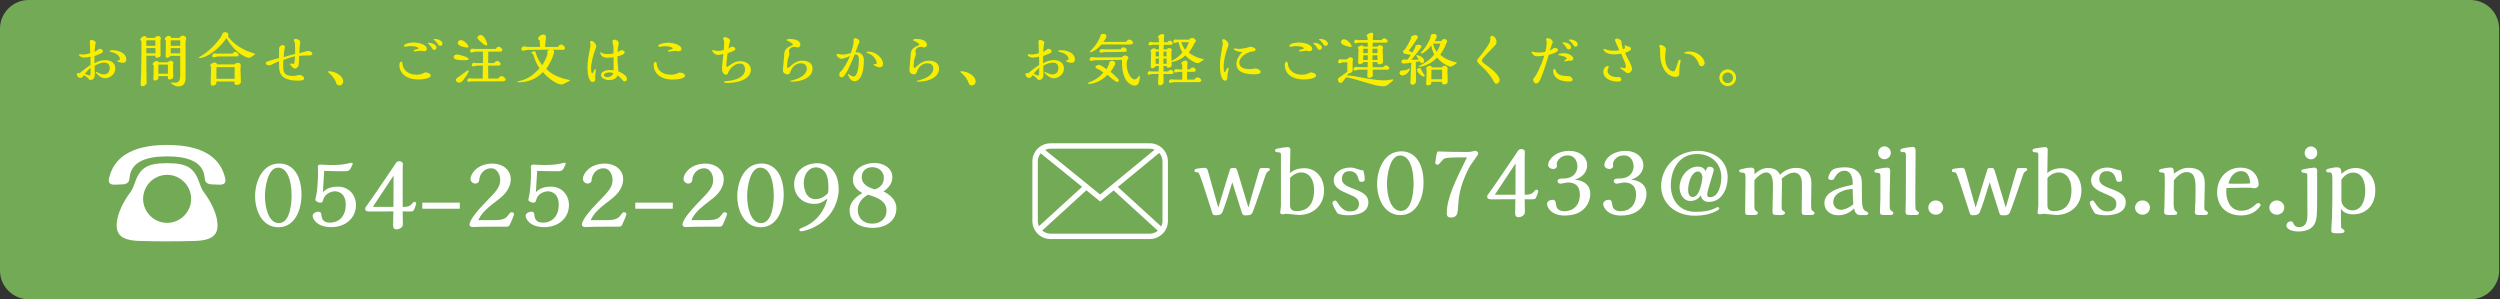 <?xml version="1.0" encoding="utf-8"?>
<!-- Generator: Adobe Illustrator 16.0.0, SVG Export Plug-In . SVG Version: 6.00 Build 0)  -->
<!DOCTYPE svg PUBLIC "-//W3C//DTD SVG 1.1//EN" "http://www.w3.org/Graphics/SVG/1.1/DTD/svg11.dtd">
<svg version="1.1" id="レイヤー_1" xmlns="http://www.w3.org/2000/svg" xmlns:xlink="http://www.w3.org/1999/xlink" x="0px"
	 y="0px" width="735px" height="88px" viewBox="0 0 735 88" enable-background="new 0 0 735 88" xml:space="preserve">
<rect x="0" y="0" width="735" height="88" fill="#333333" stroke="none"/>
<g>
	<path fill="#72AA56" d="M734.746,79.533c0,4.67-3.785,8.455-8.455,8.455H8.454C3.786,87.988,0,84.203,0,79.533V8.455
		C0,3.785,3.786,0,8.454,0h717.837c4.67,0,8.455,3.785,8.455,8.455V79.533z"/>
	<path fill="#FAEE00" d="M26.611,18.344c0-0.66,0-1.115-0.017-1.707c-0.693,0.236-1.521,0.287-1.808,0.287
		c-1.049,0-1.556-0.608-1.556-0.762c0-0.135,0.085-0.254,0.237-0.254c0.101,0,0.541,0.137,0.659,0.137
		c0.271,0,1.252-0.018,2.401-0.424c-0.017-0.49-0.034-1.707-0.051-2.164c-0.016-0.185-0.084-1.031-0.084-1.234
		c0-0.389,0.338-0.49,0.473-0.49c0.456,0,1.285,0.338,1.285,0.879c0,0.086-0.017,0.137-0.084,0.305
		c-0.119,0.305-0.204,1.674-0.254,2.35c0.321-0.168,0.591-0.354,0.795-0.523c0.405-0.304,0.541-0.389,0.727-0.389
		c0.388,0,0.929,0.236,0.929,0.727c0,0.271,0,0.541-2.485,1.387c-0.017,0.828-0.017,1.472-0.017,2.146
		c0.693-0.389,1.724-0.945,3.212-0.945c1.742,0,2.925,0.93,2.925,2.4c0,1.791-1.538,2.941-3.094,2.941
		c-1.132,0-2.654-1.504-2.654-1.758c0-0.086,0.067-0.137,0.203-0.137c0.034,0,0.186,0.102,0.22,0.137
		c0.947,0.473,1.488,0.625,1.944,0.625c0.981,0,1.741-0.592,1.741-1.877c0-1.133-0.676-1.59-1.589-1.59
		c-0.727,0-1.657,0.188-2.857,0.947c0,0.322,0.068,1.859,0.068,2.215c0,0.541,0,1.928-1.251,1.928c-0.339,0-0.39-0.068-0.677-0.422
		c-0.27-0.355-0.574-0.559-1.285-0.998c-0.186,0.338-0.473,0.828-1.031,0.828c-0.575,0-1.065-0.574-1.065-1.082
		c0-0.27,0.27-0.355,0.439-0.355c0.119,0,0.254,0.018,0.372,0.052c1.961-1.556,2.181-1.726,3.229-2.435V18.344z M26.291,22.197
		c0.321,0,0.321-0.338,0.321-0.658c0-0.221,0.034-1.354,0.034-1.605c-0.287,0.236-0.845,0.709-1.674,1.723
		C25.428,21.877,26.088,22.197,26.291,22.197 M36.13,18.461c-0.829,0-1.725-0.422-1.725-0.574c0-0.084,0.051-0.084,0.508-0.168
		c0.203-0.035,0.355-0.102,0.355-0.34c0-0.422-0.372-1.555-2.3-2.012c-0.676-0.152-0.743-0.186-0.743-0.302
		c0-0.29,0.557-0.306,0.811-0.306c1.826,0,4.092,0.795,4.092,2.738C37.128,18.006,36.823,18.461,36.13,18.461"/>
	<path fill="#FAEE00" d="M45.476,11.141c0.237-0.371,0.609-0.557,1.048-0.557c0.372,0,0.761,0.201,0.761,0.625
		c0,0.117-0.118,0.658-0.118,0.777l0.016,2.486c0,0.252,0.034,1.521,0.034,1.809c0,0.506-0.642,0.693-1.082,0.693
		c-0.473,0-0.473-0.152-0.473-0.592h-2.637v2.738c0,0.744,0.084,4.447,0.084,5.291c0,0.559-0.845,0.965-1.217,0.965
		c-0.541,0-0.541-0.475-0.541-0.711c0-0.186,0.118-2.52,0.135-2.992c0.085-3.5,0.101-5.461,0.101-6.34v-3.111
		c0-0.084-0.033-0.168-0.118-0.254c-0.084-0.084-0.237-0.252-0.237-0.32c0-0.355,0.727-1.049,1.218-1.049
		c0.321,0,0.642,0.186,0.676,0.541H45.476z M45.679,13.457v-1.605H43.16c-0.085,0-0.135,0.084-0.135,0.168v1.438H45.679z
		 M45.696,14.133h-2.671v1.539h2.671V14.133z M49.365,18.311c0.253-0.34,0.574-0.457,0.811-0.457c0.287,0,0.795,0.186,0.795,0.625
		c0,0.119-0.101,0.693-0.101,0.828c0,0.457,0.067,3.01,0.067,3.195c0,0.863-1.048,0.863-1.082,0.863
		c-0.524,0-0.507-0.271-0.507-0.98h-2.773v0.574c0,0.422-0.609,0.711-0.997,0.711c-0.491,0-0.491-0.289-0.491-0.525
		c0-0.49,0.118-2.924,0.118-3.465c0-0.439-0.05-0.475-0.135-0.541c-0.152-0.119-0.186-0.17-0.186-0.271
		c0-0.406,0.694-0.947,1.167-0.947c0.27,0,0.524,0.119,0.591,0.391H49.365z M49.365,21.674v-2.688h-2.655
		c-0.152,0-0.152,0.236-0.152,0.338v2.35H49.365z M52.763,11.141c0.203-0.404,0.575-0.676,1.014-0.676
		c0.49,0,0.981,0.457,0.981,0.846c0,0.135-0.203,0.846-0.203,1.014v10.551c0,1.268-0.423,2.535-2.046,2.535
		c-1.302,0-2.299-0.963-2.299-1.1c0-0.049,0.051-0.049,0.101-0.049c0.169,0,1.015,0.049,1.201,0.049
		c1.251,0,1.471-0.996,1.471-2.146v-5.748h-2.875c-0.253,0.406-0.676,0.574-0.929,0.574c-0.068,0-0.491,0-0.491-0.439
		c0-0.338,0.017-0.49,0.017-0.574c0.051-0.66,0.051-1.521,0.051-3.686V12.02c0-0.084-0.034-0.186-0.118-0.27
		c-0.153-0.135-0.203-0.186-0.203-0.271c0-0.354,0.591-0.945,1.149-0.945c0.592,0,0.66,0.371,0.71,0.607H52.763z M52.982,13.457
		v-1.605h-2.638c-0.084,0-0.152,0.084-0.152,0.168v1.438H52.982z M52.982,14.15h-2.79v1.521h2.79V14.15z"/>
	<path fill="#FAEE00" d="M74.432,16.383c-0.575,0.389-0.913,0.625-1.302,0.625c-0.237,0-3.601-0.762-6.559-5.816
		c-1.133,1.793-3.669,4.312-6.002,5.359c-0.863,0.389-1.522,0.525-1.725,0.525c-0.152,0-0.389-0.035-0.389-0.137
		c0-0.084,0.068-0.117,0.744-0.523c3.094-1.844,5.748-5.275,6.069-6.154c0.186-0.508,0.288-0.811,0.913-0.811
		c0.474,0,0.981,0.287,0.981,0.744c0,0.168-0.085,0.354-0.186,0.455c1.623,2.4,4.548,3.838,5.698,4.363
		c0.321,0.135,2.012,0.658,2.367,0.844C75.042,15.959,74.601,16.264,74.432,16.383 M68.904,18.936
		c0.27-0.287,0.676-0.475,1.064-0.475c0.406,0,0.829,0.238,0.829,0.762c0,0.135-0.101,0.777-0.101,0.93
		c0,0.541,0.135,3.229,0.135,3.838c0,0.693-0.659,0.98-1.268,0.98c-0.642,0-0.626-0.338-0.626-0.998h-5.292v0.355
		c0,0.541-0.659,0.863-1.065,0.863c-0.642,0-0.642-0.406-0.642-0.678c0-0.033,0.118-3.922,0.118-4.648c0-0.135,0-0.152-0.068-0.254
		c-0.151-0.27-0.168-0.305-0.168-0.389c0-0.371,0.879-0.846,1.284-0.846c0.051,0,0.575,0,0.711,0.559H68.904z M68.413,15.756
		c0.085-0.168,0.254-0.523,0.727-0.523c0.44,0,1.015,0.523,1.015,0.93c0,0.373-0.338,0.406-0.457,0.406
		c-0.102,0.018-1.606,0.018-1.961,0.018c-0.524,0-3.703,0-3.973,0.051c-0.135,0.033-0.795,0.219-0.947,0.219
		c-0.287,0-0.439-0.236-0.439-0.439c0-0.305,0.338-0.744,0.693-0.744c0.05,0,0.304,0.084,0.355,0.084H68.413z M68.988,23.162
		c0-0.49-0.017-2.891-0.017-3.432h-5.19c-0.152,0-0.152,0.389-0.152,0.49v2.941H68.988z"/>
	<path fill="#FAEE00" d="M82.036,15.555c0-0.947,0.017-1.27,0.051-1.539c0.118-0.424,0.642-0.762,0.997-0.762
		c0.101,0,0.693,0.035,0.693,0.627c0,0.15-0.169,0.862-0.202,1.014c-0.085,0.643-0.136,1.268-0.153,1.91
		c1.099-0.371,1.877-0.592,3.348-0.947c0-0.727,0-2.789-0.102-3.297c-0.033-0.102-0.27-0.625-0.27-0.76
		c0-0.203,0.186-0.373,0.456-0.373c0.457,0,1.421,0.271,1.421,0.998c0,0.203-0.102,0.879-0.135,1.166
		c-0.068,0.475-0.102,1.572-0.119,2.062c1.015-0.32,2.283-0.676,2.671-0.676c0.44,0,1.133,0.355,1.133,0.846s-0.541,0.49-1.471,0.49
		c-1.386,0-1.826,0.051-2.401,0.152c-0.017,0.355-0.05,2.062-0.101,2.434c-0.102,0.863-0.71,1.27-1.2,1.27
		c-0.423,0-1.37-1.049-1.37-1.336c0-0.102,0.186-0.152,0.355-0.152c0.102,0,0.558,0.119,0.66,0.119c0.355,0,0.388-1.354,0.422-2.266
		c-1.183,0.287-1.876,0.541-3.398,1.083c-0.034,0.403-0.068,0.776-0.068,1.673c0,1.521,0,3.043,2.874,3.043
		c0.406,0,0.778-0.051,1.319-0.188c0.203-0.049,0.406-0.1,0.609-0.1c0.693,0,1.369,0.473,1.369,1.064
		c0,0.574-1.268,0.609-1.809,0.609c-1.471,0-4.514-0.152-5.308-2.436c-0.271-0.777-0.271-1.859-0.271-3.279
		c-1.335,0.574-1.64,0.727-2.215,1.031c-0.355,0.186-0.778,0.186-0.828,0.186c-0.44,0-0.862-0.338-0.862-0.693
		c0-0.236,0.304-0.389,0.422-0.439c0.304-0.135,2.942-0.896,3.483-1.049V15.555z"/>
	<path fill="#FAEE00" d="M96.605,21.354c-0.051-0.035-0.203-0.152-0.203-0.238c0-0.016,0.017-0.168,0.287-0.168
		c1.86,0,4.21,1.352,4.21,2.992c0,0.389-0.236,1.166-1.099,1.166c-0.726,0-0.879-0.455-0.963-0.727
		c-0.135-0.422-0.186-0.508-0.254-0.643C98.06,22.773,97.536,22.098,96.605,21.354"/>
	<path fill="#FAEE00" d="M126.627,22.248c0,0.83-2.333,1.117-3.55,1.117c-4.362,0-5.664-2.436-5.664-4.211
		c0-0.49,0.203-1.014,0.49-1.014c0.372,0,0.423,0.473,0.457,0.828c0.084,0.965,1.015,2.992,4.159,2.992
		c1.065,0,1.539-0.236,2.451-0.676C126.223,21.336,126.627,21.844,126.627,22.248 M124.684,15.08c-0.068,0-0.355-0.084-0.423-0.102
		c-0.101-0.016-0.507-0.066-0.743-0.066c-0.22,0-1.336,0.219-1.59,0.219c-0.051,0-0.287,0-0.287-0.186
		c0-0.305,0.575-0.406,0.795-0.439c0.219-0.051,0.574-0.119,0.574-0.287c0-0.457-1.352-0.66-2.299-0.66
		c-0.406,0-0.473,0.018-0.93,0.084c-0.101,0.018-0.575,0.102-0.693,0.102c-0.102,0-0.338-0.066-0.338-0.254
		c0-0.473,1.285-0.996,2.857-0.996c1.336,0,3.889,0.523,3.889,1.91C125.496,14.811,125.056,15.08,124.684,15.08 M127.66,14.658
		c-0.288,0-0.457-0.17-0.592-0.389c-0.389-0.609-0.541-0.846-0.998-1.252c-0.101-0.084-0.304-0.27-0.304-0.287
		c0-0.152,0.271-0.152,0.338-0.152c0.846,0,2.232,0.559,2.232,1.42C128.335,14.354,128.015,14.658,127.66,14.658 M129.417,13.475
		c-0.271,0-0.474-0.17-0.625-0.406c-0.288-0.422-0.491-0.76-0.863-1.1c-0.051-0.051-0.456-0.27-0.456-0.371
		c0-0.152,0.152-0.152,0.473-0.152c0.744,0,2.147,0.523,2.147,1.387C130.093,13.238,129.772,13.475,129.417,13.475"/>
	<path fill="#FAEE00" d="M136.074,17.701c-2.13,0-2.688-0.389-2.688-0.98c0-0.559,0.71-0.711,0.98-0.711
		c0.626,0,3.416,0.777,3.416,1.354C137.782,17.701,137.037,17.701,136.074,17.701 M137.291,20.812
		c0.101-0.068,0.203-0.137,0.355-0.137c0.085,0,0.152,0.052,0.152,0.17c0,0.592-1.2,2.266-1.893,3.01
		c-0.152,0.152-0.44,0.439-0.947,0.439c-0.44,0-0.93-0.322-0.93-0.744c0-0.355,0.304-0.573,0.406-0.66
		c0.338-0.236,0.896-0.625,1.234-0.879L137.291,20.812z M137.274,13.965c-0.592,0-2.688-0.405-2.688-1.336
		c0-0.609,0.558-0.86,0.947-0.86c0.777,0,2.215,1.384,2.215,1.976C137.748,13.932,137.477,13.965,137.274,13.965 M146.505,23.094
		c0.237-0.439,0.66-0.727,0.981-0.727c0.456,0,1.167,0.592,1.167,1.064c0,0.424-0.576,0.475-1.032,0.475h-9.129
		c-0.102,0-0.592,0.168-0.694,0.168c-0.202,0-0.388-0.102-0.388-0.404c0-0.322,0.253-0.678,0.642-0.678
		c0.101,0,0.608,0.102,0.727,0.102h3.128c0.033-0.846,0.033-1.148,0.067-3.803h-1.758c-0.152,0-0.913,0.236-1.099,0.236
		c-0.203,0-0.406-0.119-0.406-0.389c0-0.305,0.203-0.693,0.626-0.693c0.101,0,0.575,0.102,0.676,0.102h1.978v-1.742
		c0-0.219,0-1.452-0.017-1.605h-2.282c-0.152,0-0.845,0.254-1.014,0.254c-0.068,0-0.457-0.017-0.457-0.389
		c0-0.203,0.102-0.762,0.626-0.762c0.152,0,0.946,0.102,1.132,0.084h5.765c0.186-0.422,0.592-0.658,0.88-0.658
		c0.422,0,1.065,0.506,1.065,0.997c0,0.405-0.524,0.474-0.845,0.474h-3.281c0,0.051-0.05,2.959-0.05,3.348h1.792
		c0.186-0.424,0.625-0.643,0.896-0.643c0.355,0,0.998,0.455,0.998,0.912c0,0.271-0.271,0.475-0.727,0.475h-2.942v1.199
		c0,0.525,0,0.727,0.033,2.604H146.505z M142.972,13.373c-0.643,0-2.198-1.604-2.367-1.793c-0.085-0.102-0.254-0.287-0.254-0.523
		c0-0.406,0.592-0.777,0.964-0.777c1.2,0,1.928,2.469,1.928,2.756C143.243,13.203,143.225,13.373,142.972,13.373"/>
	<path fill="#FAEE00" d="M164.017,13.795c0.119-0.203,0.423-0.709,0.93-0.709c0.44,0,1.15,0.49,1.15,1.064
		c0,0.473-0.491,0.49-0.761,0.49c-0.389,0-2.317-0.018-2.756-0.018c0.203,0.188,0.321,0.289,0.321,0.643
		c0,0.373-0.524,2.453-2.299,4.955c0.693,0.795,2.468,2.35,6.137,3.145c0.727,0.152,0.812,0.168,0.812,0.27
		c0,0.152-0.947,0.609-1.911,1.066c-0.186,0.084-0.338,0.15-0.575,0.15c-1.15,0-3.736-1.588-5.461-3.668
		c-0.845,0.863-2.958,2.992-7.016,2.992c-0.152,0-0.524,0-0.524-0.168c0-0.068,0.068-0.086,0.66-0.203
		c2.333-0.457,4.311-1.91,5.866-3.721c-0.626-0.996-1.251-2.248-1.555-3.279c-0.203-0.676-0.271-0.912-0.508-1.049
		c-0.27-0.084-0.287-0.084-0.287-0.186c0-0.254,0.473-0.506,0.761-0.506c0.389,0,0.422,0.1,0.71,1.064
		c0.372,1.268,1.335,2.57,1.707,3.061c0.71-1.1,1.556-2.857,1.556-3.551c0-0.068-0.084-0.338-0.084-0.407
		c0-0.202,0.202-0.37,0.523-0.625c-1.014,0.017-5.833,0.034-6.441,0.067c-0.169,0.018-0.964,0.254-1.15,0.254
		c-0.338,0-0.541-0.168-0.541-0.49c0-0.371,0.339-0.811,0.795-0.811c0.169,0,0.913,0.168,1.082,0.168h3.618
		c-0.017-0.574-0.034-0.945-0.118-1.977c-0.355-0.102-0.457-0.305-0.457-0.441c0-0.574,0.93-1.232,1.522-1.232
		c0.777,0,0.777,0.574,0.777,0.828c0,0.168-0.169,1.877-0.27,2.822H164.017z"/>
	<path fill="#FAEE00" d="M174.985,22.553c0,0.119,0.034,0.727,0.034,0.863c0,0.439-0.44,0.693-0.761,0.693
		c-1.234,0-1.538-2.773-1.538-4.109c0-1.893,0.321-3.703,0.642-5.225c0.169-0.828,0.237-1.184,0.237-1.638
		c0-0.103-0.119-0.628-0.119-0.745c0-0.186,0.152-0.373,0.338-0.373c0.626,0,1.471,0.93,1.471,1.572
		c0,0.203-0.034,0.322-0.422,1.354c-0.491,1.352-1.1,3.719-1.1,5.174c0,0.271,0.018,1.42,0.322,1.42
		c0.186,0,0.237-0.102,0.321-0.287c0.406-0.846,0.423-0.896,0.592-0.896s0.203,0.119,0.203,0.219c0,0.152-0.136,0.881-0.152,1.049
		C175.002,21.928,174.985,22.232,174.985,22.553 M184.334,23.195c0,0.373-0.202,0.744-0.659,0.744c-0.372,0-0.491-0.152-0.913-0.643
		c-0.355-0.439-0.829-0.879-1.234-1.1c-0.169,0.406-0.558,1.354-2.469,1.354c-1.048,0-2.367-0.592-2.367-1.453
		c0-1.234,1.793-1.523,2.52-1.523c0.355,0,0.896,0.035,1.183,0.068c-0.017-2.13-0.017-2.688,0-3.82
		c-0.575,0.084-1.167,0.135-1.758,0.135c-0.322,0-1.387,0-1.894-0.744c-0.101-0.152-0.304-0.559-0.304-0.709
		c0-0.102,0.118-0.119,0.169-0.119c0.051,0.033,0.71,0.339,0.828,0.371c0.338,0.086,0.626,0.137,0.981,0.137
		c1.302,0,1.758-0.137,1.961-0.188c0-0.912-0.033-1.875-0.05-2.078c-0.018-0.203-0.271-1.219-0.271-1.438
		c0-0.371,0.237-0.541,0.558-0.541c0.575,0,1.302,0.439,1.302,1.032c0,0.067-0.034,0.235-0.051,0.319
		c-0.22,1.133-0.27,1.674-0.305,2.301c0.964-0.525,0.981-0.541,1.218-0.541c0.355,0,0.862,0.152,0.862,0.625
		c0,0.574-0.98,0.88-2.113,1.217c0,0.676,0,1.539,0.152,2.84c0.067,0.592,0.102,0.932,0.102,1.523
		C182.965,21.438,184.334,22.266,184.334,23.195 M179.161,21.285c-0.592,0-1.623,0.236-1.623,0.812c0,0.455,0.811,0.574,1.082,0.574
		c0.524,0,1.437-0.322,1.69-1.133C179.871,21.285,179.347,21.285,179.161,21.285"/>
	<path fill="#FAEE00" d="M201.388,22.266c0,0.795-2.147,1.133-3.55,1.133c-4.227,0-5.664-2.4-5.664-4.227
		c0-0.473,0.203-0.998,0.491-0.998c0.185,0,0.304,0.17,0.355,0.287c0.033,0.119,0.101,0.693,0.135,0.83
		c0.27,1.115,1.268,2.67,4.108,2.67c1.032,0,1.454-0.186,2.452-0.643C200.832,21.354,201.388,21.775,201.388,22.266 M193.882,13.779
		c-0.169,0-0.372-0.068-0.372-0.254c0-0.508,1.521-0.98,2.874-0.98c1.302,0,3.973,0.557,3.973,1.877
		c0,0.422-0.474,0.658-0.829,0.658c-0.084,0-0.168-0.016-0.337-0.066c-0.186-0.051-0.541-0.068-0.745-0.068
		c-0.253,0-1.453,0.219-1.724,0.219c-0.135,0-0.321-0.051-0.321-0.186c0-0.27,0.541-0.371,0.777-0.422
		c0.204-0.051,0.592-0.119,0.592-0.305c0-0.457-1.453-0.659-2.333-0.659c-0.304,0-0.372,0.017-0.845,0.067
		C194.473,13.678,193.966,13.779,193.882,13.779"/>
	<path fill="#FAEE00" d="M217.683,17.988c1.606,0,3.077,0.912,3.077,2.535c0,1.742-1.792,3.873-7.337,3.873
		c-0.186,0-0.558,0-0.558-0.287c0-0.102,0.05-0.188,0.372-0.221c0.202-0.033,1.217-0.135,1.437-0.168
		c4.362-0.729,4.362-2.807,4.362-3.314c0-0.795-0.254-1.725-1.522-1.725c-1.539,0-3.043,1.555-3.449,2.705
		c-0.101,0.27-0.203,0.574-0.642,0.574c-0.694,0-1.15-0.811-1.15-1.877c0-0.643,0.203-2.467,0.389-4.209
		c-0.981,0.236-1.116,0.271-1.42,0.271c-1.404,0-1.86-1.184-1.86-1.27c0-0.135,0.118-0.168,0.219-0.168
		c0.051,0,0.119,0.016,0.186,0.051c0.474,0.186,1.032,0.203,1.353,0.203c0.474,0,0.913-0.051,1.657-0.289
		c0.085-1.166,0.118-1.725,0.118-2.113c0-0.134,0-0.439-0.101-0.658c-0.186-0.424-0.203-0.439-0.203-0.559
		c0-0.355,0.321-0.422,0.49-0.422c0.541,0,1.556,0.439,1.556,1.064c0,0.018-0.491,1.996-0.524,2.367
		c0.135-0.068,0.338-0.271,0.524-0.422c0.068-0.068,0.219-0.203,0.609-0.203c0.456,0,0.929,0.27,0.929,0.643
		c0,0.236-0.017,0.557-2.282,1.283c-0.068,0.541-0.372,2.773-0.372,3.398c0,0.49,0.068,0.609,0.22,0.627
		C215.57,18.461,216.263,17.988,217.683,17.988"/>
	<path fill="#FAEE00" d="M231.475,19.982c0.118,0,0.389-0.084,0.625-0.287c1.083-0.963,2.114-1.859,3.889-1.859
		c1.471,0,2.908,0.676,2.908,2.316c0,2.535-2.891,3.855-6.171,3.855c-0.152,0-0.406,0-0.406-0.17c0-0.068,0.118-0.102,1.167-0.371
		c1.115-0.305,3.719-1.285,3.719-3.314c0-1.201-0.997-1.555-1.741-1.555c-1.386,0-2.502,0.963-3.01,2.332
		c-0.236,0.627-0.355,0.93-0.963,0.93c-0.355,0-1.319-0.219-1.319-1.25c0-0.576,0.338-3.348,0.355-3.99
		c0.034-1.217,0.051-2.316,1.894-3.094c0.693-0.287,0.693-0.338,0.693-0.424c0-0.338-1.404-1.098-1.674-1.166
		c-0.135-0.033-0.254-0.084-0.254-0.152c0-0.219,0.677-0.338,1.133-0.338c1.065,0,2.993,0.338,2.993,1.674
		c0,0.609-0.423,0.828-0.795,0.828c-0.135,0-0.794-0.186-0.947-0.186c-0.338,0-1.623,0.186-1.623,1.369
		c0,0.102,0.152,0.625,0.152,0.744c0,0.254-0.439,1.369-0.49,1.641c-0.186,0.963-0.203,2.215-0.169,2.4
		C231.44,19.949,231.44,19.982,231.475,19.982"/>
	<path fill="#FAEE00" d="M252.045,15.385c0.068,0,0.457,0.033,0.947,0.32c0.981,0.592,0.981,1.641,0.981,2.098
		c0,4.699-1.522,6.086-2.723,6.086c-1.437,0-1.944-1.979-1.944-2.045c0-0.068,0.017-0.119,0.102-0.119
		c0.017,0,0.321,0.221,0.355,0.254c0.372,0.254,0.777,0.508,1.268,0.508c1.2,0,1.487-3.787,1.487-4.803
		c0-0.523-0.033-1.674-0.946-1.674c-0.068,0-0.169,0-0.355,0.102c-0.626,1.658-2.637,6.627-3.669,6.627
		c-0.811,0-0.811-0.709-0.811-0.811c0-0.541,0.202-0.711,0.524-0.963c0.372-0.305,1.842-2.334,2.586-4.531
		c-0.693,0.422-2.028,0.861-2.468,0.861c-0.49,0-1.437-0.658-1.437-1.217c0-0.135,0.135-0.254,0.27-0.254
		c0.017,0,1.116,0.236,1.336,0.236c0.93,0,1.978-0.27,2.604-0.439c0.727-2.18,0.828-3.145,0.828-3.516
		c0-0.051-0.034-0.287-0.034-0.338c0-0.373,0.135-0.541,0.457-0.541c0.574,0,1.285,0.506,1.285,1.098
		c0,0.084-0.237,0.541-0.254,0.576c-0.084,0.15-0.693,1.791-0.93,2.535C251.69,15.402,251.876,15.385,252.045,15.385
		 M258.623,19.797c-0.727,0-1.809-0.643-1.809-0.828c0-0.117,0.067-0.117,0.608-0.117c0.288,0,0.339-0.086,0.339-0.322
		c0-0.338-0.406-2.146-2.672-2.924c-0.219-0.068-0.388-0.137-0.388-0.203c0-0.119,0.219-0.238,0.608-0.238
		c2.147,0,4.312,1.895,4.312,3.652C259.621,19.408,259.181,19.797,258.623,19.797"/>
	<path fill="#FAEE00" d="M268.661,19.982c0.118,0,0.389-0.084,0.625-0.287c1.083-0.963,2.114-1.859,3.889-1.859
		c1.471,0,2.908,0.676,2.908,2.316c0,2.535-2.891,3.855-6.171,3.855c-0.152,0-0.406,0-0.406-0.17c0-0.068,0.118-0.102,1.167-0.371
		c1.115-0.305,3.719-1.285,3.719-3.314c0-1.201-0.997-1.555-1.741-1.555c-1.386,0-2.502,0.963-3.01,2.332
		c-0.236,0.627-0.355,0.93-0.963,0.93c-0.355,0-1.319-0.219-1.319-1.25c0-0.576,0.338-3.348,0.355-3.99
		c0.034-1.217,0.051-2.316,1.894-3.094c0.693-0.287,0.693-0.338,0.693-0.424c0-0.338-1.404-1.098-1.674-1.166
		c-0.135-0.033-0.254-0.084-0.254-0.152c0-0.219,0.677-0.338,1.133-0.338c1.065,0,2.992,0.338,2.992,1.674
		c0,0.609-0.422,0.828-0.794,0.828c-0.135,0-0.794-0.186-0.947-0.186c-0.338,0-1.623,0.186-1.623,1.369
		c0,0.102,0.152,0.625,0.152,0.744c0,0.254-0.439,1.369-0.49,1.641c-0.186,0.963-0.203,2.215-0.169,2.4
		C268.626,19.949,268.626,19.982,268.661,19.982"/>
	<path fill="#FAEE00" d="M282.537,21.354c-0.051-0.035-0.203-0.152-0.203-0.238c0-0.016,0.017-0.168,0.287-0.168
		c1.86,0,4.21,1.352,4.21,2.992c0,0.389-0.236,1.166-1.099,1.166c-0.727,0-0.879-0.455-0.963-0.727
		c-0.135-0.422-0.186-0.508-0.254-0.643C283.991,22.773,283.467,22.098,282.537,21.354"/>
	<path fill="#FAEE00" d="M305.508,18.344c0-0.66,0-1.115-0.016-1.707c-0.694,0.236-1.522,0.287-1.809,0.287
		c-1.049,0-1.556-0.608-1.556-0.762c0-0.135,0.085-0.254,0.237-0.254c0.101,0,0.541,0.137,0.659,0.137
		c0.271,0,1.251-0.018,2.401-0.424c-0.017-0.49-0.034-1.707-0.051-2.164c-0.017-0.185-0.084-1.031-0.084-1.234
		c0-0.389,0.338-0.49,0.473-0.49c0.456,0,1.285,0.338,1.285,0.879c0,0.086-0.017,0.137-0.084,0.305
		c-0.119,0.305-0.204,1.674-0.254,2.35c0.321-0.168,0.591-0.354,0.795-0.523c0.405-0.304,0.541-0.389,0.727-0.389
		c0.388,0,0.929,0.236,0.929,0.727c0,0.271,0,0.541-2.485,1.387c-0.017,0.828-0.017,1.472-0.017,2.146
		c0.693-0.389,1.724-0.945,3.212-0.945c1.742,0,2.926,0.93,2.926,2.4c0,1.791-1.539,2.941-3.095,2.941
		c-1.132,0-2.654-1.504-2.654-1.758c0-0.086,0.068-0.137,0.203-0.137c0.034,0,0.186,0.102,0.22,0.137
		c0.947,0.473,1.488,0.625,1.944,0.625c0.981,0,1.741-0.592,1.741-1.877c0-1.133-0.676-1.59-1.589-1.59
		c-0.727,0-1.657,0.188-2.857,0.947c0,0.322,0.068,1.859,0.068,2.215c0,0.541,0,1.928-1.251,1.928c-0.339,0-0.39-0.068-0.677-0.422
		c-0.27-0.355-0.575-0.559-1.285-0.998c-0.186,0.338-0.473,0.828-1.031,0.828c-0.575,0-1.065-0.574-1.065-1.082
		c0-0.27,0.27-0.355,0.439-0.355c0.119,0,0.254,0.018,0.372,0.052c1.961-1.556,2.181-1.726,3.229-2.435V18.344z M305.188,22.197
		c0.321,0,0.321-0.338,0.321-0.658c0-0.221,0.034-1.354,0.034-1.605c-0.287,0.236-0.845,0.709-1.673,1.723
		C304.325,21.877,304.985,22.197,305.188,22.197 M315.027,18.461c-0.829,0-1.725-0.422-1.725-0.574c0-0.084,0.051-0.084,0.508-0.168
		c0.202-0.035,0.355-0.102,0.355-0.34c0-0.422-0.372-1.555-2.3-2.012c-0.676-0.152-0.743-0.186-0.743-0.302
		c0-0.29,0.557-0.306,0.811-0.306c1.826,0,4.092,0.795,4.092,2.738C316.025,18.006,315.72,18.461,315.027,18.461"/>
	<path fill="#FAEE00" d="M328.649,23.094c0.22,0.221,0.305,0.305,0.305,0.541c0,0.338-0.288,0.439-0.576,0.439
		c-0.372,0-1.809-1.166-2.789-2.078c-1.775,1.926-4.159,2.654-5.258,2.654c-0.152,0-0.575-0.035-0.575-0.221
		c0-0.068,0.22-0.135,0.355-0.186c1.251-0.439,2.959-1.284,4.278-2.908c-0.964-0.762-1.522-1.014-1.826-1.15
		c-0.389-0.186-0.491-0.236-0.491-0.455c0-0.373,0.643-0.678,0.964-0.678c0.575,0,1.758,0.896,2.265,1.27
		c0.203-0.34,0.525-0.846,0.829-1.607c0-0.033-0.034-0.219-0.034-0.254c0-0.338,0.49-0.625,0.879-0.625
		c0.474,0,0.93,0.355,0.93,0.762c0,0.473-1.014,2.012-1.42,2.502C327.11,21.59,327.263,21.742,328.649,23.094 M330.813,16.314
		c0.49,0,0.947,0.305,0.947,0.744c0,0.102-0.135,0.287-0.22,0.406c-0.101,0.135-0.304,0.404-0.304,1.369
		c0,2.469,1.302,4.514,2.333,4.514c0.609,0,1.048-0.66,1.15-0.828c0.118-0.203,0.152-0.254,0.253-0.254
		c0.153,0,0.153,0.186,0.153,0.271c0,0.423-0.136,1.268-0.237,1.588c-0.254,0.711-0.592,1.049-1.319,1.049
		c-0.626,0-1.268-0.406-1.725-0.777c-2.079-1.709-1.994-5.496-1.961-6.797c-2.603,0.033-7.777,0.102-8.03,0.102
		c-0.169,0-0.88,0.203-1.032,0.203c-0.237,0-0.49-0.135-0.49-0.424c0-0.303,0.304-0.727,0.71-0.727c0.102,0,0.575,0.068,0.659,0.084
		c0.203,0.035,0.676,0.035,0.896,0.035c1.15,0,6.188-0.035,7.219-0.035C330.206,16.314,330.711,16.314,330.813,16.314
		 M331.134,12.309c0.203-0.457,0.575-0.678,0.846-0.678c0.456,0,1.116,0.424,1.116,0.914c0,0.186-0.085,0.32-0.254,0.422
		c-0.237,0.135-1.251,0.135-1.64,0.135c-0.575,0-3.094-0.033-3.601-0.033c-1.268,0-2.536,0-3.804,0.018
		c-1.285,1.588-2.824,2.281-3.213,2.281c-0.067,0-0.219-0.016-0.219-0.102c0-0.117,0.101-0.201,0.186-0.27
		c0.135-0.119,1.014-0.98,1.69-1.945c0.66-0.963,0.964-1.656,1.235-2.266c0.017-0.236,0.033-0.844,0.913-0.844
		c0.659,0,0.896,0.389,0.896,0.709c0,0.541-0.694,1.42-0.88,1.658H331.134z M330.272,13.896c0.423,0,0.998,0.406,0.998,0.879
		c0,0.475-0.288,0.475-1.81,0.49c-0.98,0-4.547,0.035-4.801,0.051c-0.152,0.018-0.811,0.188-0.947,0.188
		c-0.321,0-0.473-0.238-0.473-0.424c0-0.371,0.406-0.676,0.727-0.676c0.017,0,0.389,0.084,0.423,0.084
		c0.101,0.018,0.405,0.018,0.524,0.018c0.727,0,3.905-0.018,4.565-0.018C329.697,13.998,330.069,13.896,330.272,13.896"/>
	<path fill="#FAEE00" d="M349.626,11.666c0.135-0.271,0.541-0.541,0.862-0.541c0.44,0,1.116,0.455,1.116,0.945
		c0,0.188-0.203,0.355-0.355,0.475c-0.575,1.234-1.065,2.012-1.741,2.873c0.794,0.795,2.434,1.471,3.381,1.742
		c0.135,0.033,0.676,0.152,0.829,0.203c0.169,0.051,0.219,0.051,0.219,0.117c0,0.102-0.71,0.559-0.828,0.627
		c-0.609,0.404-0.744,0.455-1.014,0.455c-0.795,0-2.74-1.199-3.585-2.281c-1.166,1.098-2.519,1.707-4.057,1.961
		c0.017,0.254,0.033,0.744,0.033,0.879c0,0.625-0.659,0.777-0.98,0.777c-0.541,0-0.541-0.27-0.541-0.49h-0.913
		c0,0.559,0,1.066,0.017,1.607h1.386c0.102-0.221,0.389-0.475,0.71-0.475c0.372,0,0.846,0.355,0.846,0.795
		c0,0.406-0.474,0.422-0.643,0.422h-2.316c0,0.305,0.05,1.826,0.05,2.164c0,0.373,0,0.541-0.287,0.83
		c-0.169,0.168-0.422,0.338-0.693,0.338c-0.643,0-0.643-0.406-0.643-0.729c0-0.371,0.136-2.18,0.136-2.604h-1.708
		c-0.118,0-0.406,0.035-0.625,0.102c-0.034,0.018-0.355,0.102-0.423,0.102c-0.22,0-0.473-0.102-0.473-0.404
		c0-0.271,0.186-0.643,0.625-0.643c0.085,0,0.49,0.102,0.575,0.102h2.063c0.016-0.492,0.034-0.779,0.05-1.607h-0.93
		c-0.033,0.305-0.591,0.66-0.98,0.66c-0.474,0-0.474-0.355-0.474-0.525c0-0.49,0.102-2.891,0.102-3.446v-0.729
		c-0.017-0.051-0.186-0.303-0.186-0.371c0-0.338,0.609-0.812,1.082-0.812c0.288,0,0.439,0.152,0.541,0.34h0.896
		c0-0.541,0-0.914-0.017-1.371h-1.775c-0.135,0-0.778,0.188-0.913,0.188c-0.22,0-0.372-0.17-0.372-0.355
		c0-0.236,0.186-0.676,0.592-0.676c0.101,0,0.608,0.117,0.727,0.117h1.724c0-0.422,0-0.963-0.051-1.268l-0.152-0.135
		c-0.067-0.086-0.084-0.137-0.084-0.17c0-0.338,0.777-0.846,1.336-0.846c0.321,0,0.507,0.137,0.507,0.508
		c0,0.119-0.068,0.676-0.068,0.795l-0.034,1.115h1.099c0.152-0.338,0.457-0.457,0.66-0.457c0.355,0,0.845,0.34,0.845,0.779
		c0,0.404-0.423,0.422-0.744,0.422h-1.894l-0.034,1.354h0.914c0.169-0.271,0.541-0.406,0.794-0.406c0.389,0,0.71,0.305,0.71,0.625
		c0,0.152-0.05,0.254-0.135,0.389v1.115c0,0.576,0.051,1.523,0.051,1.658c1.521-0.711,2.62-1.742,3.195-2.486
		c-0.541-0.895-0.828-1.725-1.099-3.01c-0.372,0-0.473,0-0.71,0.102c-0.186,0.068-0.271,0.102-0.473,0.102
		c-0.068,0-0.406-0.016-0.406-0.32c0-0.102,0.017-0.693,0.625-0.693c0.085,0,0.525,0.068,0.626,0.068H349.626z M340.733,16.586
		v-1.422h-0.845c-0.101,0-0.119,0.102-0.119,0.203v1.219H340.733z M340.733,17.211h-0.964v1.555h0.947v-1.047L340.733,17.211z
		 M342.949,16.586v-1.422h-0.862c0,0.424-0.034,1.234-0.034,1.422H342.949z M342.982,17.211h-0.93v1.556h0.93V17.211z
		 M351.131,23.398c0.237-0.422,0.625-0.643,0.964-0.643c0.507,0,1.065,0.473,1.065,0.914c0,0.404-0.457,0.455-0.609,0.473
		c-0.22,0.033-3.483,0-4.142,0h-2.3c-0.524,0-0.862,0-1.149,0.033c-0.119,0.018-0.71,0.186-0.862,0.186
		c-0.423,0-0.423-0.236-0.423-0.404c0-0.188,0.203-0.643,0.659-0.643c0.102,0,0.677,0.084,0.812,0.084h2.435
		c0.016-0.66,0.016-1.656,0.016-2.299c-0.236,0-0.49,0-0.828,0.033c-0.152,0.018-0.947,0.17-1.133,0.17
		c-0.101,0-0.456,0-0.456-0.389c0-0.289,0.236-0.592,0.625-0.592c0.085,0,0.457,0.084,0.541,0.084c0.186,0,1.066,0.018,1.235,0.018
		v-0.322c0-0.287,0-1.082-0.119-1.201c-0.068-0.066-0.152-0.15-0.152-0.201c0-0.406,0.659-0.896,1.217-0.896
		c0.508,0,0.592,0.422,0.592,0.709c0,0.17-0.034,0.475-0.051,0.592c-0.017,0.271-0.033,0.541-0.033,1.303
		c0.067-0.018,0.151-0.018,0.879-0.018c0.135-0.406,0.473-0.557,0.76-0.557c0.44,0,0.88,0.389,0.88,0.828
		c0,0.422-0.474,0.455-0.762,0.455h-1.774c-0.018,0.559-0.034,0.932-0.034,2.283H351.131z M347.311,12.408
		c0.287,1.033,0.812,1.811,1.133,2.232c0.22-0.355,0.71-1.15,1.065-2.232H347.311z"/>
	<path fill="#FAEE00" d="M359.749,19.543c0,0.238,0.017,1.674,0.254,1.674c0.186,0,0.389-0.404,0.49-0.625
		c0.102-0.186,0.338-0.693,0.575-0.693c0.102,0,0.186,0.119,0.186,0.287c0,0.068-0.101,0.406-0.118,0.49
		c-0.085,0.373-0.271,0.83-0.271,2.047c0,0.76-0.372,0.998-0.642,0.998c-1.302,0-1.556-2.908-1.556-4.262
		c0-1.826,0.304-3.635,0.643-5.443c0.118-0.66,0.186-0.997,0.186-1.336c0-0.119-0.169-0.693-0.169-0.812
		c0-0.236,0.203-0.371,0.355-0.371c0.558,0,1.488,0.863,1.488,1.539c0,0.371-0.153,0.795-0.322,1.199
		C360.341,15.52,359.749,17.785,359.749,19.543 M362.742,14.455c0-0.186,0.152-0.221,0.271-0.221c0.168,0,0.963,0.152,1.149,0.152
		c0.727,0,1.86-0.203,2.418-0.338c0.135-0.051,0.861-0.305,1.048-0.305c0.203,0,1.504,0.203,1.504,0.828
		c0,0.441-0.219,0.457-1.082,0.592c-1.301,0.188-3.686,1.455-3.686,3.281c0,1.689,2.046,1.877,2.992,1.877
		c0.169,0,0.829-0.035,1.151-0.086c0.119-0.033,0.523-0.102,0.76-0.102c0.441,0,1.387,0.525,1.387,0.98
		c0,0.729-1.303,0.729-2.012,0.729c-1.742,0-5.139-0.238-5.139-3.078c0-1.115,0.727-2.502,1.741-3.465
		C363.959,15.283,362.742,14.775,362.742,14.455"/>
	<path fill="#FAEE00" d="M386.93,22.248c0,0.83-2.332,1.117-3.549,1.117c-4.361,0-5.664-2.436-5.664-4.211
		c0-0.49,0.203-1.014,0.49-1.014c0.371,0,0.422,0.473,0.457,0.828c0.084,0.965,1.014,2.992,4.158,2.992
		c1.064,0,1.539-0.236,2.453-0.676C386.525,21.336,386.93,21.844,386.93,22.248 M384.986,15.08c-0.068,0-0.355-0.084-0.422-0.102
		c-0.102-0.016-0.508-0.066-0.744-0.066c-0.219,0-1.336,0.219-1.588,0.219c-0.053,0-0.289,0-0.289-0.186
		c0-0.305,0.576-0.406,0.795-0.439c0.219-0.051,0.576-0.119,0.576-0.287c0-0.457-1.355-0.66-2.301-0.66
		c-0.404,0-0.475,0.018-0.93,0.084c-0.102,0.018-0.576,0.102-0.693,0.102c-0.102,0-0.338-0.066-0.338-0.254
		c0-0.473,1.283-0.996,2.857-0.996c1.334,0,3.887,0.523,3.887,1.91C385.797,14.811,385.359,15.08,384.986,15.08 M387.961,14.658
		c-0.287,0-0.455-0.17-0.592-0.389c-0.387-0.609-0.541-0.846-0.996-1.252c-0.102-0.084-0.305-0.27-0.305-0.287
		c0-0.152,0.27-0.152,0.34-0.152c0.844,0,2.23,0.559,2.23,1.42C388.639,14.354,388.318,14.658,387.961,14.658 M389.721,13.475
		c-0.271,0-0.475-0.17-0.627-0.406c-0.285-0.422-0.488-0.76-0.861-1.1c-0.049-0.051-0.455-0.27-0.455-0.371
		c0-0.152,0.15-0.152,0.473-0.152c0.742,0,2.146,0.523,2.146,1.387C390.396,13.238,390.074,13.475,389.721,13.475"/>
	<path fill="#FAEE00" d="M394.771,18.344c-0.135,0-0.795,0.27-0.945,0.27c-0.154,0-0.424-0.117-0.424-0.389
		c0-0.371,0.221-0.846,0.693-0.846c0.102,0,0.525,0.119,0.625,0.119c0.188,0,1.066-0.051,1.27-0.051
		c0.27-0.305,0.641-0.592,1.049-0.592c0.303,0,0.742,0.186,0.742,0.609c0,0.102-0.102,0.592-0.117,0.709
		c-0.018,0.152,0.016,1.877,0.016,2.232c0,0.508-0.016,0.861-0.711,1.049c-0.404,0.117-0.625,0.186-0.996,0.76
		c0.475-0.051,1.066-0.033,2.977,0.322c2.924,0.557,5.781,1.082,7.844,1.082c1.201,0,1.809-0.137,2.129-0.203
		c0.322-0.068,0.389-0.086,0.492-0.086c0.084,0,0.203,0.018,0.203,0.188c0,0.117-0.373,0.439-1.369,1.234
		c-0.541,0.422-0.83,0.607-1.539,0.607c-1.354,0-2.789-0.406-3.941-0.744l-4.191-1.234c-1.791-0.523-2.148-0.625-2.893-0.592
		c-0.184,0.203-0.234,0.271-0.676,0.914c-0.254,0.355-0.473,0.676-0.912,0.676c-0.508,0-0.744-0.625-0.744-0.998
		c0-0.152,0.033-0.303,0.152-0.422c0.068-0.068,2.199-1.539,2.604-1.844v-2.822L394.771,18.344z M397.088,13.812
		c-0.1,0-2.84-0.439-2.84-1.42c0-0.406,0.389-0.846,0.828-0.846c0.998,0,2.316,1.471,2.316,2.08
		C397.393,13.762,397.207,13.812,397.088,13.812 M406.641,19.746c0.203-0.338,0.592-0.541,0.846-0.541
		c0.389,0,0.963,0.406,0.963,0.863c0,0.338-0.371,0.422-0.742,0.422h-4.145c0,0.186,0.053,1.572,0.053,1.607
		c0,0.59-0.744,0.811-0.998,0.811c-0.338,0-0.643-0.186-0.643-0.559c0-0.051,0.084-1.572,0.084-1.859h-2.568
		c-0.152,0-0.914,0.254-1.082,0.254c-0.203,0-0.51-0.135-0.51-0.355c0-0.338,0.307-0.744,0.711-0.744
		c0.086,0,0.49,0.086,0.594,0.086l2.889,0.033c0.018-0.389,0.035-0.998,0.035-1.504h-1.336c-0.035,0.455-0.828,0.574-1.031,0.574
		c-0.473,0-0.473-0.338-0.473-0.49c0-0.186,0.117-3.129,0.117-3.703c0-0.152,0-0.203-0.102-0.32c-0.051-0.051-0.1-0.119-0.1-0.203
		c0-0.389,0.742-0.762,1.113-0.762c0.236,0,0.51,0.102,0.576,0.355h1.234c0-0.439,0-0.777-0.018-1.166h-2.654
		c-0.135,0-0.744,0.186-0.879,0.186c-0.271,0-0.475-0.152-0.475-0.406c0-0.338,0.338-0.658,0.678-0.658
		c0.084,0,0.473,0.117,0.559,0.117h2.738c0-0.236-0.018-0.506-0.033-0.912c-0.018-0.035-0.154-0.152-0.188-0.17
		c-0.066-0.066-0.084-0.117-0.084-0.186c0-0.389,0.98-0.896,1.42-0.896c0.102,0,0.559,0,0.559,0.508
		c0,0.102-0.084,0.574-0.102,0.676c-0.018,0.135-0.018,0.828-0.033,0.98h2.553c0.186-0.355,0.625-0.523,0.844-0.523
		c0.355,0,0.965,0.439,0.965,0.896c0,0.389-0.457,0.389-0.83,0.389h-3.584l-0.031,1.166h1.451c0.188-0.371,0.678-0.422,0.779-0.422
		c0.322,0,0.863,0.252,0.863,0.676c0,0.102-0.121,0.592-0.121,0.709c0,0.49,0.121,2.908,0.121,3.467c0,0.592-0.627,0.76-1.152,0.76
		c-0.506,0-0.506-0.287-0.506-0.641h-1.436c0,0.219,0.031,1.268,0.031,1.504L406.641,19.746z M402.127,17.633
		c0-0.203,0.016-1.166,0.016-1.387h-1.352c0,0.203-0.018,1.168-0.018,1.387H402.127z M402.143,15.621
		c0-0.186-0.016-1.098-0.016-1.301h-1.201c-0.119,0-0.135,0.066-0.135,0.186v1.115H402.143z M404.967,15.621
		c0-0.186-0.016-1.098-0.016-1.301h-1.439v1.301H404.967z M404.982,17.633c0-0.203-0.016-1.166-0.016-1.387h-1.455v1.387H404.982z"
		/>
	<path fill="#FAEE00" d="M412.266,22.182c-0.322,0-0.812-0.221-0.812-0.762c0-0.49,0.355-0.676,0.711-0.709
		c1.049-0.068,1.303-0.068,1.91-0.439c0.033-0.018,0.271-0.203,0.322-0.203c0.084,0,0.102,0.084,0.102,0.135
		C414.498,20.812,413.516,22.182,412.266,22.182 M416.256,18.648c0,0.709,0.051,4.191,0.051,4.986c0,0.592-0.035,0.727-0.254,0.93
		c-0.252,0.254-0.559,0.355-0.744,0.355c-0.641,0-0.641-0.457-0.641-0.744c0-0.591,0.201-4.852,0.234-5.766
		c-0.676,0.119-1.57,0.271-2.215,0.271c-0.674,0-0.674-0.523-0.674-0.559c0-0.236,0.201-0.625,0.691-0.625
		c0.119,0,0.965,0.033,1.15,0.033c0.271-0.389,0.406-0.592,0.912-1.385c-0.252-0.068-1.539-0.289-1.826-0.354
		c-0.32-0.087-0.457-0.39-0.457-0.577c0-0.236,0.221-0.592,0.576-0.658c0.963-1.506,1.42-2.486,1.809-3.297
		c0-0.033-0.051-0.271-0.051-0.287c0-0.388,0.912-0.678,1.285-0.678c0.254,0,0.729,0.17,0.729,0.592c0,0.17-0.137,0.439-0.152,0.475
		c-0.254,0.474-2.199,3.162-2.502,3.566c0.15,0.086,0.928,0.424,1.098,0.508c0.236-0.422,0.371-0.66,0.846-1.572
		c-0.018-0.102-0.033-0.152-0.033-0.221c0-0.354,0.709-0.49,0.979-0.49c0.287,0,0.828,0.119,0.828,0.541
		c0,0.17-0.066,0.271-0.691,1.101c-0.32,0.405-1.91,2.349-2.25,2.788c1.15-0.016,1.473-0.033,2.148-0.051
		c-0.102-0.186-0.289-0.541-0.676-1.064c-0.051-0.068-0.068-0.102-0.068-0.135c0-0.051,0.051-0.119,0.168-0.119
		c0.744,0,2.182,0.762,2.182,1.674c0,0.407-0.355,0.693-0.691,0.693c-0.305,0-0.34-0.084-0.645-0.574l-1.115,0.236V18.648z
		 M418.74,21.996c0.119,0.15,0.137,0.201,0.137,0.27c0,0.237-0.305,0.237-0.34,0.237c-0.607,0-1.961-1.319-1.961-1.929
		c0-0.27,0.406-0.592,0.729-0.592c0.354,0,0.422,0.188,0.66,0.744C418.016,20.846,418.387,21.572,418.74,21.996 M423.744,12.088
		c0.238-0.609,0.764-0.609,0.848-0.609c0.371,0,0.861,0.221,0.861,0.643c0,0.137-0.033,0.355-0.221,0.576
		c-0.287,0.793-0.709,1.809-1.807,3.381c1.436,1.369,3.6,1.994,4.512,2.232c0.287,0.066,0.373,0.1,0.373,0.168
		c0,0.221-1.555,1.133-1.842,1.133c-0.307,0-2.352-0.744-3.957-2.672c-2.248,2.316-4.801,2.689-5.158,2.689
		c-0.201,0-0.27-0.102-0.27-0.137c0-0.1,0.541-0.32,0.744-0.422c1.184-0.574,2.771-1.641,3.838-3.061
		c-0.404-0.744-0.777-1.841-0.861-2.721c-0.695,1.166-2.299,2.434-2.926,2.434c-0.068,0-0.236,0-0.236-0.135
		c0-0.018,0.844-0.98,0.998-1.184c0.303-0.373,1.352-1.707,1.943-3.467c-0.152-0.945,0.828-0.996,0.896-0.996
		c0.389,0,0.93,0.219,0.93,0.728c0,0.337-0.355,1.048-0.607,1.419H423.744z M423.916,19.814c0.135-0.203,0.32-0.49,0.742-0.49
		c0.475,0,0.963,0.389,0.963,0.861c0,0.102-0.084,0.576-0.084,0.693c0,0.355,0.084,2.756,0.084,3.163
		c0,0.776-1.029,0.776-1.164,0.776c-0.51,0-0.525-0.338-0.525-0.76h-3.111v0.303c0,0.457-0.574,0.744-0.945,0.744
		c-0.576,0-0.576-0.32-0.576-0.557c0-0.238,0.102-2.352,0.102-2.671c0.018-0.356,0.018-1.015,0.018-1.336
		c0-0.067-0.119-0.39-0.119-0.457c0-0.372,0.693-0.761,1.064-0.761c0.49,0,0.576,0.32,0.609,0.49H423.916z M423.982,23.297
		c0-0.406-0.016-2.367-0.016-2.807h-2.977c-0.068,0-0.137,0.033-0.152,0.136c-0.018,0.118-0.018,2.366-0.018,2.671H423.982z
		 M421.328,12.814c0.152,0.693,0.354,1.438,1.064,2.451c0.27-0.439,0.811-1.352,1.082-2.451H421.328z"/>
	<path fill="#FAEE00" d="M435.678,17.803c0,0.406,0.32,0.643,1.25,1.301c1.896,1.371,3.975,3.129,3.975,4.465
		c0,0.473-0.439,1.046-0.98,1.046c-0.373,0-0.557-0.319-0.693-0.573c-0.709-1.318-1.572-2.705-4.143-5.039
		c-0.574-0.523-0.795-0.727-0.795-1.115c0-0.355,0.135-0.508,0.574-1.031c3.297-4.057,3.297-4.801,3.297-5.377
		c0-0.051-0.033-0.287-0.033-0.354c0-0.34,0.188-0.592,0.49-0.592c0.695,0,1.371,0.912,1.371,1.725c0,0.592-0.254,0.879-0.541,1.184
		c-0.559,0.607-3.23,3.33-3.535,3.787C435.846,17.328,435.678,17.6,435.678,17.803"/>
	<path fill="#FAEE00" d="M456.369,14.438c0.404-0.32,0.473-0.371,0.727-0.371c0.338,0,0.963,0.254,0.963,0.625
		c0,0.727-2.35,1.336-2.721,1.438c-1.404,4.699-2.248,6.678-2.369,6.949c-0.152,0.354-0.625,1.471-1.266,1.471
		c-0.812,0-0.947-0.93-0.947-1.133c0-0.322,0.068-0.389,0.473-0.795c0.338-0.338,1.979-3.365,2.789-6.307
		c-0.979,0.221-1.539,0.221-1.91,0.221c-0.373,0-1.082,0-1.623-0.795c-0.084-0.119-0.221-0.355-0.221-0.475
		c0-0.084,0.07-0.135,0.137-0.135s0.135,0.051,0.252,0.084c0.322,0.102,1.082,0.238,1.727,0.238c0.59,0,1.369-0.051,1.926-0.238
		c0.408-1.301,0.424-2.451,0.424-2.654c0-0.201-0.016-0.303-0.066-0.49c-0.02-0.084-0.104-0.422-0.104-0.473
		c0-0.221,0.203-0.389,0.457-0.389c0.609,0,1.488,0.508,1.488,1.199c0,0.137-0.219,0.643-0.287,0.795
		c-0.084,0.238-0.492,1.404-0.576,1.674C455.828,14.775,456.148,14.623,456.369,14.438 M462.354,23.432
		c0,0.49-0.727,0.525-1.082,0.525c-4.598,0-4.648-2.773-4.648-3.043c0-0.391,0.184-0.627,0.422-0.627
		c0.186,0,0.203,0.137,0.303,0.406c0.188,0.508,0.678,1.656,3.23,1.656c0.762,0,0.965,0.086,1.199,0.238
		C462.354,22.959,462.354,23.348,462.354,23.432 M458.109,16.096c0-0.271,0.932-0.457,1.59-0.457c1.623,0,2.855,0.896,2.855,1.605
		c0,0.389-0.506,0.625-0.76,0.625c-0.049,0-0.303-0.066-0.355-0.066c-0.219,0-1.336,0.254-1.369,0.254s-0.186,0-0.186-0.102
		c0-0.152,0.727-0.627,0.727-0.727c0-0.541-1.57-0.881-2.182-0.982C458.143,16.195,458.109,16.146,458.109,16.096 M461.205,14.523
		c-0.104,0-0.322-0.018-0.525-0.289c-0.102-0.117-0.49-0.744-0.592-0.879c-0.119-0.135-0.76-0.709-0.76-0.744
		c0-0.152,0.254-0.152,0.354-0.152c1.217,0,2.215,0.693,2.215,1.488C461.896,14.303,461.592,14.523,461.205,14.523 M461.236,11.783
		c0-0.168,0.307-0.168,0.457-0.168c1.184,0,2.164,0.76,2.164,1.42c0,0.236-0.135,0.658-0.676,0.658c-0.322,0-0.373-0.084-0.66-0.506
		c-0.488-0.762-0.879-1.049-1.148-1.252C461.355,11.902,461.236,11.818,461.236,11.783"/>
	<path fill="#FAEE00" d="M475.621,23.99c-2.197,0-4.242-1.014-4.242-2.875c0-0.895,0.691-1.723,1.285-1.723
		c0.168,0,0.32,0.117,0.32,0.287c0,0.051-0.068,0.203-0.186,0.473c-0.104,0.221-0.17,0.457-0.17,0.693
		c0,1.301,1.658,1.826,2.688,1.826c0.068,0,0.406-0.051,0.475-0.051c0.422,0,0.912,0.27,0.912,0.795
		C476.703,23.736,476.365,23.99,475.621,23.99 M478.613,17.262c0.457,0.828,1.201,2.197,1.201,3.061c0,0.557-0.66,1.199-1.168,1.199
		c-0.27,0-0.455-0.084-0.592-0.203c-0.303-0.236-0.76-0.625-0.912-0.709c-0.557-0.338-0.828-0.49-0.828-0.627
		c0-0.1,0.188-0.117,0.271-0.117c0.15,0,0.895,0.186,1.064,0.186c0.287,0,0.338-0.203,0.338-0.457c0-0.643-0.135-0.963-1.369-3.82
		c-0.406,0.084-0.965,0.203-2.012,0.203c-0.998,0-2.367-0.17-3.061-1.115c-0.068-0.102-0.119-0.188-0.119-0.289
		c0-0.15,0.051-0.186,0.186-0.186c0.035,0,0.424,0.137,0.475,0.152c0.914,0.322,1.793,0.373,2.434,0.373
		c0.744,0,1.201-0.051,1.539-0.17c-0.777-1.707-1.268-2.773-1.268-2.992c0-0.236,0.287-0.406,0.523-0.406
		c0.391,0,1.369,0.338,1.387,0.879c0.051,1.201,0.439,2.062,0.541,2.266c0.254-0.117,0.49-0.236,0.49-0.523
		c0-0.068-0.135-0.424-0.135-0.508c0-0.102,0.102-0.117,0.219-0.117c0.084,0,0.711,0.287,0.848,0.32
		c0.658,0.186,0.844,0.254,0.844,0.592c0,0.609-0.592,0.846-1.742,1.285C477.955,15.977,478.039,16.23,478.613,17.262"/>
	<path fill="#FAEE00" d="M493.842,17.531c0.152,0,0.27,0.152,0.27,0.271c0,0.219-0.252,1.285-0.287,1.521
		c-0.117,0.828-0.117,1.691-0.117,2.535c0,0.541-0.643,0.762-1.199,0.762c-0.898,0-3.891-0.846-4.398-5.9
		c-0.031-0.373-0.049-2.367-0.066-2.537c-0.018-0.084-0.221-0.523-0.221-0.625c0-0.32,0.287-0.355,0.457-0.355
		c0.541,0,1.488,0.592,1.488,1.234c0,0.203-0.016,0.439-0.068,0.66c-0.084,0.389-0.15,1.301-0.15,1.725
		c0,3.584,2.01,4.176,2.367,4.176c0.455,0,0.592-0.389,0.879-1.201c0.117-0.32,0.676-1.979,0.744-2.096
		C493.57,17.65,493.656,17.531,493.842,17.531 M500.199,19.492c-0.236,0-0.424-0.117-0.523-0.27
		c-0.068-0.068-0.221-0.49-0.254-0.592c-1.082-2.57-2.756-2.756-3.365-2.824c-0.879-0.102-0.914-0.102-0.914-0.252
		c0-0.221,0.914-0.406,1.574-0.406c2.721,0,4.447,2.164,4.447,3.414C501.164,19.088,500.654,19.492,500.199,19.492"/>
	<path fill="#FAEE00" d="M507.939,25.309c-1.336,0-2.451-1.098-2.451-2.451c0-1.352,1.098-2.451,2.451-2.451
		c1.336,0,2.469,1.064,2.469,2.451S509.275,25.309,507.939,25.309 M507.939,21.303c-0.863,0-1.572,0.709-1.572,1.572
		c0,0.861,0.709,1.555,1.572,1.555c0.861,0,1.57-0.693,1.57-1.555C509.51,22.012,508.801,21.303,507.939,21.303"/>
	<path fill="#FFFFFF" d="M338.051,42.125h-29.216c-1.263,0-2.488,0.453-3.449,1.273c-1.185,1.016-1.867,2.482-1.867,4.043v17.527
		c0,2.928,2.385,5.314,5.316,5.314h29.216c2.932,0,5.316-2.387,5.316-5.314V47.441C343.367,44.512,340.983,42.125,338.051,42.125
		 M341.773,64.969c0,0.58-0.149,1.125-0.386,1.613l-12.74-11.619l12.162-9.998c0.59,0.66,0.964,1.521,0.964,2.477V64.969z
		 M338.051,43.717c0.501,0,0.978,0.105,1.415,0.287l-16.027,13.174l-16.173-13.096c0.487-0.229,1.023-0.365,1.569-0.365H338.051z
		 M305.117,47.441c0-0.869,0.313-1.697,0.855-2.355l12.158,9.846L305.452,66.5c-0.211-0.467-0.335-0.984-0.335-1.531V47.441z
		 M308.835,68.689c-0.928,0-1.764-0.355-2.414-0.916l12.961-11.824l4.064,3.289l3.959-3.254l12.991,11.848
		c-0.643,0.527-1.452,0.857-2.345,0.857H308.835z"/>
	<path fill="#FFFFFF" d="M62.4,54.213c-1.368-0.037-2.033-0.555-2.144-1.441c-0.148-1.109-0.259-1.701-0.407-2.107
		c-1.071-2.994-4.361-4.693-10.717-4.693c-6.357,0-9.646,1.699-10.718,4.693c-0.147,0.406-0.258,0.998-0.406,2.107
		c-0.111,0.887-0.776,1.404-2.144,1.441l-1.884,0.072c-1.553,0.074-2.255-0.406-1.922-1.885c1.256-5.506,5.839-9.793,17.074-9.793
		s15.817,4.287,17.074,9.793c0.333,1.479-0.369,1.959-1.922,1.885L62.4,54.213z M57.114,70.842
		c-2.549,0.074-5.247,0.111-7.982,0.111s-5.433-0.037-7.983-0.111c-6.246-0.146-7.428-2.438-6.615-6.615
		c0.443-2.18,1.922-5.246,3.696-7.576c0.517-0.701,0.886-1.404,1.219-2.4c1.626-4.842,3.585-6.283,9.683-6.283
		s8.057,1.441,9.683,6.283c0.332,0.996,0.702,1.699,1.219,2.4c1.774,2.33,3.252,5.396,3.696,7.576
		C64.543,68.404,63.36,70.695,57.114,70.842 M49.132,51.404c-3.88,0-7.059,3.178-7.059,7.059c0,3.879,3.179,7.059,7.059,7.059
		s7.059-3.18,7.059-7.059C56.191,54.582,53.012,51.404,49.132,51.404"/>
	<path fill="#FFFFFF" d="M81.849,66.811c-4.848,0-6.852-4.982-6.852-9.127c0-4.336,2.113-9.615,7.123-9.615
		c3.738,0,6.528,3.088,6.528,9.289C88.648,61.205,86.969,66.811,81.849,66.811 M81.741,49.287c-3.033,0-3.846,5.85-3.846,8.369
		c0,3.168,0.975,7.936,4.09,7.936c3.548,0,3.737-6.555,3.737-8.18C85.722,53.512,84.666,49.287,81.741,49.287"/>
	<path fill="#FFFFFF" d="M98.019,48.502c1.408,0,2.763-0.109,4.171-0.406c0.189-0.055,1.056-0.271,1.138-0.271
		c0.108,0,0.378,0.082,0.378,0.326c0,0.053-0.162,0.432-0.216,0.541c-0.596,1.326-0.812,1.652-2.113,1.652
		c-2.004,0-4.035-0.027-6.066-0.109c-0.19,3.277-0.271,4.416-0.379,6.258c0.568-0.543,1.706-1.625,4.36-1.625
		c3.44,0,5.363,2.627,5.363,5.416c0,3.873-3.169,6.5-7.232,6.5c-4.252,0-5.498-2.41-5.498-3.357c0-0.732,0.975-1.191,1.625-1.191
		c0.65,0,0.867,0.27,0.921,0.865c0.081,0.76,0.216,2.357,2.465,2.357c2.871,0,4.712-2.031,4.712-5.254
		c0-3.955-2.898-3.955-3.196-3.955c-1.191,0-3.033,0.785-3.412,2.465c-0.163,0.65-0.325,0.867-0.894,0.867s-1.436-0.406-1.436-0.867
		c0-0.217,0.271-1.219,0.298-1.436c0.461-2.492,0.488-5.877,0.488-6.744c0-0.217-0.054-1.219-0.054-1.436
		c0-0.596,0.352-0.705,0.867-0.705c0.297,0,1.868,0.109,2.22,0.109H98.019z"/>
	<path fill="#FFFFFF" d="M115.705,48.99c0.108-0.164,0.596-0.949,0.731-1.111c0.109-0.135,0.379-0.488,0.921-0.488
		c0.488,0,1.083,0.244,1.083,0.812c0,0.082-0.054,1.408-0.054,1.518c-0.027,1.76,0,9.912,0,11.104h0.379
		c1.084,0,1.761-0.27,2.222-0.785c0.568-0.623,0.622-0.703,0.839-0.703c0.271,0,0.541,0.189,0.541,0.486
		c0,0.164-0.568,2.006-0.947,2.248c-0.271,0.164-2.546,0.109-3.034,0.082l0.054,3.873c0,0.84-1.083,1.408-1.868,1.408
		c-1.002,0-1.002-0.867-1.002-1.246c0-0.027,0.081-3.9,0.081-4.035c-1.896,0.027-3.657,0.027-5.498,0.027h-1.544
		c-0.515,0-1.246-0.027-1.246-0.785c0-0.354,0.135-0.57,0.596-1.111c0.379-0.486,3.169-4.551,6.012-8.748L115.705,48.99z
		 M115.678,60.824c0-1.299,0.027-7.746,0.027-9.207l-6.094,9.207H115.678z"/>
	<rect x="124.157" y="59.58" fill="#FFFFFF" width="11.023" height="1.787"/>
	<path fill="#FFFFFF" d="M145.31,64.725c2.167,0,3.277-0.352,4.008-1.326c0.678-0.895,0.759-1.002,1.138-1.002
		c0.433,0,0.677,0.324,0.677,0.568s-0.894,2.383-1.219,3.033c-0.189,0.406-0.406,0.65-1.029,0.65h-4.523
		c-0.867,0-1.408,0-3.142,0.027c-0.325,0-1.842,0.08-2.194,0.08c-0.623,0-1.002-0.297-1.002-0.703c0-1.246,2.14-3.928,4.334-6.176
		c3.656-3.764,4.685-4.793,4.685-7.041c0-1.273-0.704-3.359-2.681-3.359c-2.113,0-3.44,1.869-3.467,3.494
		c-0.027,0.73-0.758,1.002-1.137,1.002c-0.623,0-1.436-0.514-1.436-1.381c0-1.408,1.923-4.496,6.5-4.496
		c2.844,0,5.336,1.732,5.336,4.576c0,3.113-2.546,5.146-3.575,5.932c-3.223,2.492-4.848,3.738-5.959,6.121H145.31z"/>
	<path fill="#FFFFFF" d="M160.64,48.502c1.408,0,2.763-0.109,4.171-0.406c0.189-0.055,1.056-0.271,1.138-0.271
		c0.108,0,0.378,0.082,0.378,0.326c0,0.053-0.162,0.432-0.216,0.541c-0.596,1.326-0.812,1.652-2.113,1.652
		c-2.004,0-4.035-0.027-6.066-0.109c-0.19,3.277-0.271,4.416-0.379,6.258c0.568-0.543,1.706-1.625,4.36-1.625
		c3.44,0,5.363,2.627,5.363,5.416c0,3.873-3.169,6.5-7.232,6.5c-4.252,0-5.498-2.41-5.498-3.357c0-0.732,0.975-1.191,1.625-1.191
		c0.65,0,0.867,0.27,0.921,0.865c0.081,0.76,0.216,2.357,2.465,2.357c2.871,0,4.712-2.031,4.712-5.254
		c0-3.955-2.898-3.955-3.195-3.955c-1.192,0-3.034,0.785-3.413,2.465c-0.163,0.65-0.325,0.867-0.894,0.867s-1.436-0.406-1.436-0.867
		c0-0.217,0.271-1.219,0.298-1.436c0.461-2.492,0.488-5.877,0.488-6.744c0-0.217-0.054-1.219-0.054-1.436
		c0-0.596,0.352-0.705,0.867-0.705c0.297,0,1.868,0.109,2.22,0.109H160.64z"/>
	<path fill="#FFFFFF" d="M178.353,64.725c2.167,0,3.277-0.352,4.008-1.326c0.678-0.895,0.759-1.002,1.138-1.002
		c0.433,0,0.677,0.324,0.677,0.568s-0.894,2.383-1.219,3.033c-0.189,0.406-0.406,0.65-1.029,0.65h-4.523
		c-0.867,0-1.408,0-3.142,0.027c-0.325,0-1.842,0.08-2.194,0.08c-0.623,0-1.002-0.297-1.002-0.703c0-1.246,2.14-3.928,4.334-6.176
		c3.656-3.764,4.685-4.793,4.685-7.041c0-1.273-0.704-3.359-2.681-3.359c-2.113,0-3.44,1.869-3.467,3.494
		c-0.027,0.73-0.758,1.002-1.137,1.002c-0.623,0-1.436-0.514-1.436-1.381c0-1.408,1.923-4.496,6.5-4.496
		c2.844,0,5.336,1.732,5.336,4.576c0,3.113-2.546,5.146-3.575,5.932c-3.223,2.492-4.848,3.738-5.959,6.121H178.353z"/>
	<rect x="186.777" y="59.58" fill="#FFFFFF" width="11.023" height="1.787"/>
	<path fill="#FFFFFF" d="M207.93,64.725c2.167,0,3.277-0.352,4.008-1.326c0.678-0.895,0.759-1.002,1.138-1.002
		c0.433,0,0.677,0.324,0.677,0.568s-0.894,2.383-1.219,3.033c-0.189,0.406-0.406,0.65-1.029,0.65h-4.523
		c-0.867,0-1.408,0-3.142,0.027c-0.325,0-1.842,0.08-2.194,0.08c-0.623,0-1.002-0.297-1.002-0.703c0-1.246,2.14-3.928,4.334-6.176
		c3.656-3.764,4.685-4.793,4.685-7.041c0-1.273-0.704-3.359-2.681-3.359c-2.113,0-3.44,1.869-3.467,3.494
		c-0.027,0.73-0.758,1.002-1.137,1.002c-0.623,0-1.436-0.514-1.436-1.381c0-1.408,1.923-4.496,6.5-4.496
		c2.844,0,5.336,1.732,5.336,4.576c0,3.113-2.546,5.146-3.575,5.932c-3.223,2.492-4.848,3.738-5.959,6.121H207.93z"/>
	<path fill="#FFFFFF" d="M223.612,66.811c-4.848,0-6.852-4.982-6.852-9.127c0-4.336,2.113-9.615,7.123-9.615
		c3.738,0,6.528,3.088,6.528,9.289C230.411,61.205,228.732,66.811,223.612,66.811 M223.504,49.287c-3.033,0-3.846,5.85-3.846,8.369
		c0,3.168,0.975,7.936,4.09,7.936c3.548,0,3.737-6.555,3.737-8.18C227.485,53.512,226.429,49.287,223.504,49.287"/>
	<path fill="#FFFFFF" d="M239.348,59.932c-3.575,0-5.877-2.6-5.877-5.688c0-4.09,3.358-6.258,6.852-6.258
		c2.438,0,6.257,1.49,6.257,7.773c0,1.355-0.407,4.227-2.303,6.881c-3.169,4.469-8.233,5.361-8.585,5.361
		c-0.379,0-0.705-0.162-0.705-0.434c0-0.297,0.434-0.459,0.732-0.568c0.46-0.189,1.652-0.676,2.6-1.326
		c4.036-2.682,4.902-7.098,4.929-7.287C241.677,59.525,241.108,59.932,239.348,59.932 M243.546,55.273
		c0-1.166-0.027-3.115-0.839-4.443c-0.542-0.865-1.625-1.625-2.736-1.625c-2.14,0-3.656,1.924-3.656,4.578
		c0,1.57,0.568,4.768,3.412,4.768c0.732,0,2.14-0.164,3.656-1.707C243.546,56.303,243.546,55.814,243.546,55.273"/>
	<path fill="#FFFFFF" d="M263.536,61.258c0,3.521-2.925,5.742-6.961,5.742c-3.277,0-6.798-1.463-6.798-5.092
		c0-2.898,2.546-4.441,3.738-5.146c-1.057-0.623-2.763-1.787-2.763-3.898c0-3.252,3.358-4.957,6.31-4.957
		c2.492,0,5.282,1.326,5.282,4.17c0,0.516,0,2.492-2.6,4.199C260.691,56.762,263.536,58.225,263.536,61.258 M252.187,61.801
		c0,2.275,1.68,3.953,4.198,3.953c2.465,0,4.253-1.463,4.253-3.791c0-2.926-2.871-3.982-5.417-4.713
		C252.187,58.848,252.187,61.312,252.187,61.801 M259.852,52.266c0-1.842-1.489-3.113-3.413-3.113c-1.895,0-3.087,1.271-3.087,2.896
		c0,2.33,2.248,3.143,3.792,3.631C259.852,54.92,259.852,52.727,259.852,52.266"/>
	<path fill="#FFFFFF" d="M364.813,53.67c0.324,1.057,1.868,6.203,2.221,7.367c0.217-0.785,2.355-8.342,3.169-11.023
		c0.188-0.623,0.352-0.623,1.084-0.623h1.516c0.242,0,0.541,0.164,0.541,0.461c0,0.189-0.189,0.326-0.596,0.596
		c-0.352,0.244-0.459,0.379-0.947,1.842c-1.057,3.143-1.516,4.551-2.465,7.205l-0.758,2.111c-0.488,1.355-0.624,1.707-2.358,1.707
		c-0.648,0-0.839-0.08-1.083-0.703c-0.054-0.164-0.352-1.057-2.844-9.02c-0.623,2.113-2.193,7.15-2.871,8.693
		c-0.189,0.434-0.433,1.002-2.085,1.002c-0.487,0-0.758-0.135-0.867-0.486c-0.054-0.162-0.217-0.705-0.325-1.029l-0.812-2.52
		c-0.84-2.627-1.978-6.229-2.655-7.881c-0.243-0.596-0.433-0.705-0.622-0.705c-0.759-0.08-0.867-0.107-0.867-0.514
		c0-0.271,0.162-0.406,0.46-0.488c0.407-0.135,1.923-0.324,2.356-0.324c0.597,0,0.894,0.08,1.111,0.865
		c0.867,3.008,2.194,7.855,3.061,10.861c0.216-0.703,3.412-11.268,3.493-11.402c0.081-0.107,0.19-0.297,1.138-0.297
		c0.704,0,0.758,0.08,1.327,2.031L364.813,53.67z"/>
	<path fill="#FFFFFF" d="M379.25,50.908c1.002-1.029,2.734-1.463,4.17-1.463c3.547,0,5.85,2.844,5.85,6.527
		c0,4.605-3.439,7.232-7.393,7.232c-0.543,0-3.143-0.354-3.738-0.354c-0.164,0-0.867,0.164-1.029,0.164
		c-0.678,0-0.73-0.379-0.73-0.65c0-0.244,0.215-1.463,0.215-1.734V45.518c0-0.324,0-0.703-0.568-0.73
		c-0.73-0.027-1.139-0.055-1.139-0.568c0-0.162,0.055-0.406,0.678-0.541c0.76-0.191,2.627-0.434,3.033-0.434
		c0.326,0,0.76,0.19,0.76,0.649L379.25,50.908z M379.275,60.414c0,1.436,1.029,1.652,2.006,1.652c2.408,0,5.062-1.246,5.062-6.256
		c0-3.195-1.57-5.119-3.791-5.119c-1.219,0-2.6,0.758-3.277,1.68V60.414z"/>
	<path fill="#FFFFFF" d="M401.242,52.75c0,0.514-0.352,0.705-0.922,0.705c-0.676,0-0.758-0.217-1.002-1.111
		c-0.324-1.111-1.082-2.031-2.572-2.031c-2.004,0-2.221,1.652-2.221,2.303c0,1.055,0.568,1.869,3.439,2.896
		c3.439,1.219,4.334,2.357,4.334,4.01c0,3.385-4.035,3.764-5.904,3.764c-1.707,0-2.465-0.27-3.115-0.514
		c-0.568-0.758-1.545-2.52-1.545-3.088c0-0.434,0.436-0.73,0.814-0.73c0.27,0,0.432,0.217,0.648,0.568
		c1.463,2.438,2.846,2.627,3.629,2.627c1.816,0,2.709-0.73,2.709-2.248c0-1.436-1.002-1.977-3.195-2.898
		c-2.465-1.029-4.225-1.977-4.225-3.98c0-2.303,2.355-3.766,4.768-3.766c0.92,0,1.516,0.189,2.191,0.434
		c0.896,0.299,1.139,0.352,1.734,0.406C401.135,51.043,401.242,52.236,401.242,52.75"/>
	<path fill="#FFFFFF" d="M411.723,63.232c-4.846,0-6.852-4.984-6.852-9.129c0-4.332,2.113-9.613,7.123-9.613
		c3.738,0,6.527,3.086,6.527,9.289C418.521,57.625,416.844,63.232,411.723,63.232 M411.615,45.709c-3.033,0-3.846,5.85-3.846,8.369
		c0,3.168,0.975,7.936,4.09,7.936c3.547,0,3.736-6.555,3.736-8.18C415.596,49.934,414.541,45.709,411.615,45.709"/>
	<path fill="#FFFFFF" d="M431.061,44.68c0.977,0,1.383-0.027,1.926-0.189c0.08-0.027,0.566-0.164,0.676-0.164
		c0.352,0,0.92,0.299,0.92,0.732c0,0.297-0.135,0.486-0.377,0.84c-1.951,2.734-2.061,2.896-2.738,4.279
		c-2.383,4.928-2.598,7.826-2.814,10.887c-0.109,1.518-0.191,2.898-2.031,2.898c-1.275,0-1.275-0.895-1.275-1.354
		c0-4.389,2.736-9.887,5.934-16.332c-2.061,0-4.252-0.027-5.66,0.135c-0.895,0.109-1.166,0.189-1.734,0.895
		c-0.84,1.002-0.922,1.109-1.273,1.109c-0.324,0-0.65-0.162-0.65-0.514c0-0.109,0.379-2.953,0.57-3.197
		c0.162-0.189,0.244-0.189,0.893-0.162C425.834,44.625,427.514,44.68,431.061,44.68"/>
	<path fill="#FFFFFF" d="M445.58,45.41c0.109-0.162,0.596-0.947,0.732-1.111c0.107-0.135,0.379-0.486,0.92-0.486
		c0.486,0,1.084,0.244,1.084,0.812c0,0.08-0.055,1.408-0.055,1.516c-0.027,1.762,0,9.914,0,11.105h0.379
		c1.084,0,1.762-0.271,2.221-0.785c0.57-0.623,0.623-0.705,0.84-0.705c0.27,0,0.541,0.189,0.541,0.488
		c0,0.162-0.568,2.004-0.947,2.248c-0.27,0.162-2.547,0.107-3.033,0.08l0.055,3.873c0,0.84-1.084,1.41-1.869,1.41
		c-1.002,0-1.002-0.867-1.002-1.246c0-0.027,0.082-3.9,0.082-4.037c-1.898,0.027-3.658,0.027-5.498,0.027h-1.545
		c-0.516,0-1.246-0.027-1.246-0.785c0-0.352,0.135-0.568,0.596-1.109c0.379-0.488,3.168-4.551,6.012-8.748L445.58,45.41z
		 M445.553,57.246c0-1.301,0.027-7.746,0.027-9.209l-6.094,9.209H445.553z"/>
	<path fill="#FFFFFF" d="M467.545,57.029c0,2.113-1.406,6.338-7.502,6.338c-4.197,0-5.227-2.627-5.227-3.412
		c0-0.705,0.812-1.219,1.516-1.219c0.947,0,1.002,0.434,1.193,1.678c0.162,1.219,1.246,1.68,2.355,1.68
		c2.707,0,4.604-1.787,4.604-4.957c0-2.68-1.652-3.492-3.547-3.492c-0.299,0-1.76,0.352-2.113,0.352
		c-0.73,0-0.893-0.461-0.893-0.758c0-0.76,1.027-0.76,1.65-0.76c3.686,0,4.172-2.627,4.172-3.547c0-1.328-0.65-3.25-2.871-3.25
		c-2.031,0-3.195,1.543-3.195,2.572c0,0.082,0.053,0.488,0.053,0.596c0,0.461-0.541,0.84-1.055,0.84
		c-0.598,0-1.518-0.324-1.518-1.219c0-1.625,2.221-4.117,6.258-4.117c3.031,0,5.199,1.842,5.199,4.225
		c0,0.57-0.107,3.17-3.656,4.227C464.078,52.939,467.545,53.373,467.545,57.029"/>
	<path fill="#FFFFFF" d="M484.068,57.029c0,2.113-1.408,6.338-7.504,6.338c-4.197,0-5.225-2.627-5.225-3.412
		c0-0.705,0.811-1.219,1.516-1.219c0.947,0,1.002,0.434,1.191,1.678c0.162,1.219,1.246,1.68,2.355,1.68
		c2.709,0,4.605-1.787,4.605-4.957c0-2.68-1.652-3.492-3.547-3.492c-0.299,0-1.762,0.352-2.115,0.352
		c-0.73,0-0.893-0.461-0.893-0.758c0-0.76,1.029-0.76,1.652-0.76c3.684,0,4.17-2.627,4.17-3.547c0-1.328-0.648-3.25-2.871-3.25
		c-2.029,0-3.195,1.543-3.195,2.572c0,0.082,0.055,0.488,0.055,0.596c0,0.461-0.543,0.84-1.057,0.84
		c-0.596,0-1.518-0.324-1.518-1.219c0-1.625,2.223-4.117,6.258-4.117c3.033,0,5.199,1.842,5.199,4.225
		c0,0.57-0.107,3.17-3.654,4.227C480.602,52.939,484.068,53.373,484.068,57.029"/>
	<path fill="#FFFFFF" d="M502.701,49.012c0.598,0,1.139,0.379,1.139,0.84c0,0.867-1.924,6.148-1.924,7.285
		c0,0.65,0.189,0.84,0.785,0.84c2.709,0,3.359-3.953,3.359-5.822c0-4.604-3.521-6.879-7.096-6.879c-5.822,0-7.746,5.281-7.746,9.209
		c0,4.197,2.438,7.799,7.258,7.799c3.088,0,4.793-0.596,5.498-0.947c0.326-0.162,0.867-0.434,1.084-0.434
		c0.244,0,0.434,0.244,0.434,0.406c0,0.406-2.736,2.113-7.125,2.113c-6.662,0-9.994-4.469-9.994-8.668
		c0-5.795,4.77-10.4,10.781-10.4c4.307,0,8.775,2.465,8.775,7.773c0,3.656-1.869,7.232-5.498,7.232
		c-1.164,0-2.141-0.516-2.412-1.951c-0.92,1.68-2.816,1.68-3.061,1.68c-2.139,0-3.168-2.166-3.168-4.035
		c0-2.709,2.141-6.068,5.363-6.068c1.543,0,2.059,0.867,2.383,1.383C501.699,49.555,501.834,49.012,502.701,49.012 M499.207,50.42
		c-1.842,0-2.896,3.25-2.896,5.391c0,0.758,0.162,2.113,1.354,2.113c2.275,0,2.844-5.607,2.844-5.824
		C500.508,51.586,500.156,50.42,499.207,50.42"/>
	<path fill="#FFFFFF" d="M514.023,63.205c-0.947,0-0.947-0.244-0.947-1.408c0-1.273,0.107-7.529,0.107-8.965
		c0-1.652-0.055-1.979-0.73-2.059c-0.92-0.109-1.139-0.137-1.139-0.543c0-0.324,0.326-0.406,0.461-0.459
		c0.217-0.055,1.896-0.488,2.951-0.488c1.111,0,1.111,0.406,1.111,1.949c1.49-1.461,2.871-1.842,3.955-1.842
		c2.574,0,3.223,1.383,3.52,1.979c2.086-2.004,4.146-2.004,4.715-2.004c4.521,0,4.521,3.574,4.521,4.738
		c0,0.787-0.08,4.66-0.08,5.525c0,2.031,0.08,2.086,0.406,2.33c0.541,0.434,0.596,0.461,0.596,0.678
		c0,0.568-0.678,0.568-1.002,0.568h-1.76c-1.002,0-1.002-0.354-1.002-1.219c0-0.922,0.053-4.441,0.053-5.553v-2.303
		c0-0.73,0-3.385-2.383-3.385c-1.273,0-2.791,1.084-3.549,1.76c0.055,0.299,0.082,0.568,0.082,0.84c0,0.975-0.109,5.742-0.109,6.826
		c0,1.354,0,1.488,0.408,1.787c0.541,0.379,0.594,0.434,0.594,0.623c0,0.65-1.246,0.65-1.516,0.65c-2.059,0-2.166-0.055-2.166-1.301
		c0-1.002,0.133-5.932,0.133-7.068c0-1.355,0-4.172-2.002-4.172c-1.031,0-2.6,1.164-3.441,2.248c0,0.352-0.025,2.004-0.025,2.383
		v4.85c0,1.436,0.135,1.543,0.432,1.76c0.543,0.406,0.596,0.434,0.596,0.678c0,0.568-0.783,0.596-1.164,0.596H514.023z"/>
	<path fill="#FFFFFF" d="M546.77,63.232c-0.783,0-1.568-0.787-1.65-2.006c-1.869,2.059-4.199,2.059-4.713,2.059
		c-2.275,0-4.035-1.408-4.035-3.547c0-2.709,2.734-4.09,6.229-4.93c0.354-0.082,1.896-0.434,2.113-0.516c0-0.865,0-4.09-2.412-4.09
		c-0.486,0-1.922,0-3.113,2.385c-0.137,0.27-0.461,0.324-0.703,0.324c-0.406,0-0.977-0.107-0.977-0.596
		c0-0.65,0.57-1.68,0.977-2.139c0.893-0.977,3.33-0.977,3.953-0.977c3.629,0,4.523,2.113,4.768,3.088
		c0.188,0.785,0.188,1.084,0.188,3.82c0,2.111,0,3.385,0.137,4.305c0.189,1.219,0.623,1.463,0.922,1.625
		c0.785,0.434,0.811,0.434,0.811,0.678c0,0.406-0.379,0.516-0.676,0.516H546.77z M544.686,55.566c-2.221,0-5.715,1.139-5.715,3.873
		c0,1.164,0.975,2.248,2.275,2.248c0.758,0,2.166-0.406,3.629-1.625C544.74,58.627,544.713,57.49,544.686,55.566"/>
	<path fill="#FFFFFF" d="M555.574,60.414c0,1.193,0.189,1.355,0.486,1.545c0.379,0.271,0.598,0.434,0.598,0.596
		c0,0.568-0.436,0.65-0.895,0.65h-2.004c-0.814,0-1.057-0.244-1.057-0.867c0-0.568,0.135-3.385,0.135-4.035v-6.5
		c0-0.596,0-0.895-0.596-0.949c-1.002-0.107-1.164-0.135-1.164-0.541s0.432-0.516,0.678-0.568c0.406-0.082,2.193-0.461,2.979-0.461
		c0.975,0,0.975,0.541,0.975,1.057c0,1.002-0.135,6.012-0.135,7.15V60.414z M554.031,46.818c-1.029,0-1.869-0.84-1.869-1.896
		s0.865-1.896,1.869-1.896c1.027,0,1.867,0.893,1.867,1.896C555.898,45.979,555.033,46.818,554.031,46.818"/>
	<path fill="#FFFFFF" d="M560.34,45.572c0-0.867-0.379-0.867-1.084-0.867c-0.215,0-0.541,0-0.541-0.486
		c0-0.189,0.027-0.406,0.623-0.568c0.678-0.189,2.602-0.461,2.953-0.461c0.895,0,0.895,0.568,0.895,1.787
		c0,1.084-0.057,6.447-0.057,7.666c-0.025,1.895-0.025,4.305-0.025,6.012c0,0.758,0,2.141,0.082,2.816
		c0.053,0.162,0.135,0.271,0.324,0.434c0.406,0.299,0.678,0.516,0.678,0.705c0,0.324-0.299,0.596-0.785,0.596h-1.924
		c-0.949,0-1.246-0.162-1.246-1.029c0-0.461,0.082-2.6,0.082-3.088c0.025-2.736,0.025-6.311,0.025-9.154V45.572z"/>
	<path fill="#FFFFFF" d="M569.115,63.123c-1.189,0-2.191-0.92-2.191-2.086c0-1.164,0.973-2.111,2.191-2.111
		c1.221,0,2.195,0.947,2.195,2.111C571.311,62.203,570.336,63.123,569.115,63.123"/>
	<path fill="#FFFFFF" d="M587.479,53.67c0.324,1.057,1.869,6.203,2.223,7.367c0.217-0.785,2.355-8.342,3.168-11.023
		c0.189-0.623,0.352-0.623,1.084-0.623h1.516c0.244,0,0.541,0.164,0.541,0.461c0,0.189-0.188,0.326-0.594,0.596
		c-0.354,0.244-0.461,0.379-0.949,1.842c-1.055,3.143-1.516,4.551-2.465,7.205l-0.758,2.111c-0.488,1.355-0.623,1.707-2.357,1.707
		c-0.648,0-0.84-0.08-1.084-0.703c-0.053-0.164-0.35-1.057-2.844-9.02c-0.623,2.113-2.193,7.15-2.869,8.693
		c-0.189,0.434-0.434,1.002-2.086,1.002c-0.488,0-0.758-0.135-0.867-0.486c-0.053-0.162-0.217-0.705-0.324-1.029L578,59.25
		c-0.84-2.627-1.979-6.229-2.654-7.881c-0.244-0.596-0.434-0.705-0.623-0.705c-0.76-0.08-0.867-0.107-0.867-0.514
		c0-0.271,0.162-0.406,0.461-0.488c0.406-0.135,1.924-0.324,2.355-0.324c0.596,0,0.895,0.08,1.111,0.865
		c0.867,3.008,2.193,7.855,3.061,10.861c0.217-0.703,3.412-11.268,3.492-11.402c0.082-0.107,0.191-0.297,1.139-0.297
		c0.703,0,0.76,0.08,1.326,2.031L587.479,53.67z"/>
	<path fill="#FFFFFF" d="M601.916,50.908c1.002-1.029,2.734-1.463,4.172-1.463c3.547,0,5.848,2.844,5.848,6.527
		c0,4.605-3.438,7.232-7.393,7.232c-0.541,0-3.143-0.354-3.738-0.354c-0.162,0-0.867,0.164-1.029,0.164
		c-0.678,0-0.73-0.379-0.73-0.65c0-0.244,0.217-1.463,0.217-1.734V45.518c0-0.324,0-0.703-0.57-0.73
		c-0.73-0.027-1.137-0.055-1.137-0.568c0-0.162,0.055-0.406,0.678-0.541c0.758-0.191,2.627-0.434,3.033-0.434
		c0.324,0,0.758,0.19,0.758,0.649L601.916,50.908z M601.941,60.414c0,1.436,1.029,1.652,2.006,1.652c2.41,0,5.064-1.246,5.064-6.256
		c0-3.195-1.572-5.119-3.793-5.119c-1.217,0-2.598,0.758-3.277,1.68V60.414z"/>
	<path fill="#FFFFFF" d="M623.91,52.75c0,0.514-0.354,0.705-0.922,0.705c-0.678,0-0.758-0.217-1.002-1.111
		c-0.324-1.111-1.084-2.031-2.572-2.031c-2.004,0-2.223,1.652-2.223,2.303c0,1.055,0.57,1.869,3.441,2.896
		c3.438,1.219,4.334,2.357,4.334,4.01c0,3.385-4.037,3.764-5.906,3.764c-1.707,0-2.463-0.27-3.115-0.514
		c-0.566-0.758-1.543-2.52-1.543-3.088c0-0.434,0.434-0.73,0.812-0.73c0.271,0,0.434,0.217,0.65,0.568
		c1.463,2.438,2.844,2.627,3.629,2.627c1.814,0,2.709-0.73,2.709-2.248c0-1.436-1.002-1.977-3.195-2.898
		c-2.465-1.029-4.227-1.977-4.227-3.98c0-2.303,2.357-3.766,4.768-3.766c0.922,0,1.516,0.189,2.193,0.434
		c0.895,0.299,1.139,0.352,1.732,0.406C623.801,51.043,623.91,52.236,623.91,52.75"/>
	<path fill="#FFFFFF" d="M629.895,63.123c-1.191,0-2.193-0.92-2.193-2.086c0-1.164,0.975-2.111,2.193-2.111s2.193,0.947,2.193,2.111
		C632.088,62.203,631.113,63.123,629.895,63.123"/>
	<path fill="#FFFFFF" d="M646.523,63.205c-0.678,0-1.244-0.055-1.244-0.922c0-0.434,0.135-2.465,0.16-2.924
		c0.027-1.355,0.057-2.33,0.057-3.604c0-2.41,0-5.172-2.627-5.172c-1.49,0-3.008,1.408-3.74,2.41c-0.027,1.57-0.08,3.115-0.08,5.795
		c0,1.762,0,2.736,0.459,3.115c0.543,0.488,0.57,0.516,0.57,0.705c0,0.596-0.217,0.596-2.275,0.596
		c-1.463,0-1.545-0.379-1.545-0.975c0-0.244,0.082-1.463,0.082-1.734c0-0.785,0.109-4.658,0.109-5.525
		c0-0.758,0.025-2.926-0.055-3.656c-0.027-0.434-0.244-0.514-0.461-0.541c-0.893-0.109-1.191-0.162-1.191-0.57
		c0-0.242,0.217-0.432,0.65-0.541c0.623-0.162,2.141-0.406,2.736-0.406c0.973,0,0.973,0.623,0.973,1.762
		c1.951-1.221,2.764-1.68,4.334-1.68c4.713,0,4.768,3.33,4.768,4.955c0,0.922-0.135,5.498-0.135,6.527
		c0,0.705,0.055,0.949,0.541,1.193c0.381,0.189,0.516,0.352,0.516,0.623c0,0.541-0.461,0.568-1.031,0.568H646.523z"/>
	<path fill="#FFFFFF" d="M654.516,56.434c0,2.139,1.002,5.525,4.389,5.525c2.139,0,3.412-1.111,4.252-1.842
		c0.215-0.189,0.514-0.434,0.811-0.434c0.271,0,0.652,0.271,0.652,0.596c0,0.162-1.492,3.061-5.744,3.061
		c-4.414,0-7.041-2.789-7.041-6.824c0-4.117,2.871-7.232,6.854-7.232c4.332,0,5.361,3.359,5.361,4.902
		c0,0.812-0.648,1.164-1.436,1.164c-0.053,0-0.541-0.107-0.596-0.135c-0.162-0.027-0.324-0.027-0.865-0.027
		c-0.68,0-3.604,0-6.582,0.082C654.57,55.432,654.516,56.271,654.516,56.434 M658.848,50.312c-1.271,0-2.951,0.84-3.684,3.629
		c0.705,0.082,0.949,0.082,3.17,0.082c1.816,0,2.41-0.055,3.223-0.109C661.475,52.967,661.314,50.312,658.848,50.312"/>
	<path fill="#FFFFFF" d="M669.385,63.123c-1.191,0-2.193-0.92-2.193-2.086c0-1.164,0.975-2.111,2.193-2.111s2.193,0.947,2.193,2.111
		C671.578,62.203,670.604,63.123,669.385,63.123"/>
	<path fill="#FFFFFF" d="M680.924,64.668c-0.705,3.168-3.928,3.385-5.201,3.385c-1.977,0-3.52-0.705-3.52-1.76
		c0-0.623,0.594-1.219,1.271-1.219c0.406,0,0.568,0.135,0.73,0.486c0.217,0.488,0.543,1.219,1.736,1.219
		c2.301,0,2.408-2.355,2.436-3.467c0-0.514-0.027-9.75-0.027-11.564c0-0.568-0.025-0.842-0.596-0.895
		c-0.947-0.107-1.164-0.135-1.164-0.568c0-0.379,0.379-0.461,0.596-0.514c1.273-0.271,2.682-0.488,3.143-0.488
		c0.459,0,0.92,0.271,0.92,0.678C681.248,63.123,681.248,63.178,680.924,64.668 M679.434,46.846c-1.029,0-1.867-0.84-1.867-1.896
		s0.865-1.895,1.867-1.895c0.977,0,1.842,0.812,1.842,1.895C681.275,46.033,680.41,46.846,679.434,46.846"/>
	<path fill="#FFFFFF" d="M688.236,62.527c0,0.623,0,3.25,0.053,4.197c0,0.191,0.027,0.326,0.406,0.57
		c0.488,0.324,0.598,0.379,0.598,0.623c0,0.568-0.65,0.676-1.816,0.676c-1.488,0-2.084,0-2.084-0.92
		c0-0.516,0.189-3.115,0.215-3.711c0.109-3.305,0.109-6.689,0.109-10.482c0-1.705-0.027-2.355-0.352-2.68
		c-0.137-0.137-0.326-0.137-0.922-0.137c-0.217,0-0.568-0.08-0.568-0.486c0-0.434,0.434-0.516,1.004-0.65
		c0.621-0.162,1.406-0.326,2.166-0.326c1.191,0,1.219,0.461,1.354,1.924c0.488-0.461,1.842-1.734,4.145-1.734
		c3.305,0,5.797,2.547,5.797,6.555c0,4.713-3.035,7.07-6.529,7.07c-0.324,0-2.6,0-3.574-1.625V62.527z M688.371,58.844
		c0,1.49,1.49,3.006,3.195,3.006c2.709,0,3.82-2.789,3.82-5.85c0-2.113-0.678-5.254-3.521-5.254c-1.488,0-2.572,0.785-3.494,2.086
		V58.844z"/>
</g>
</svg>
